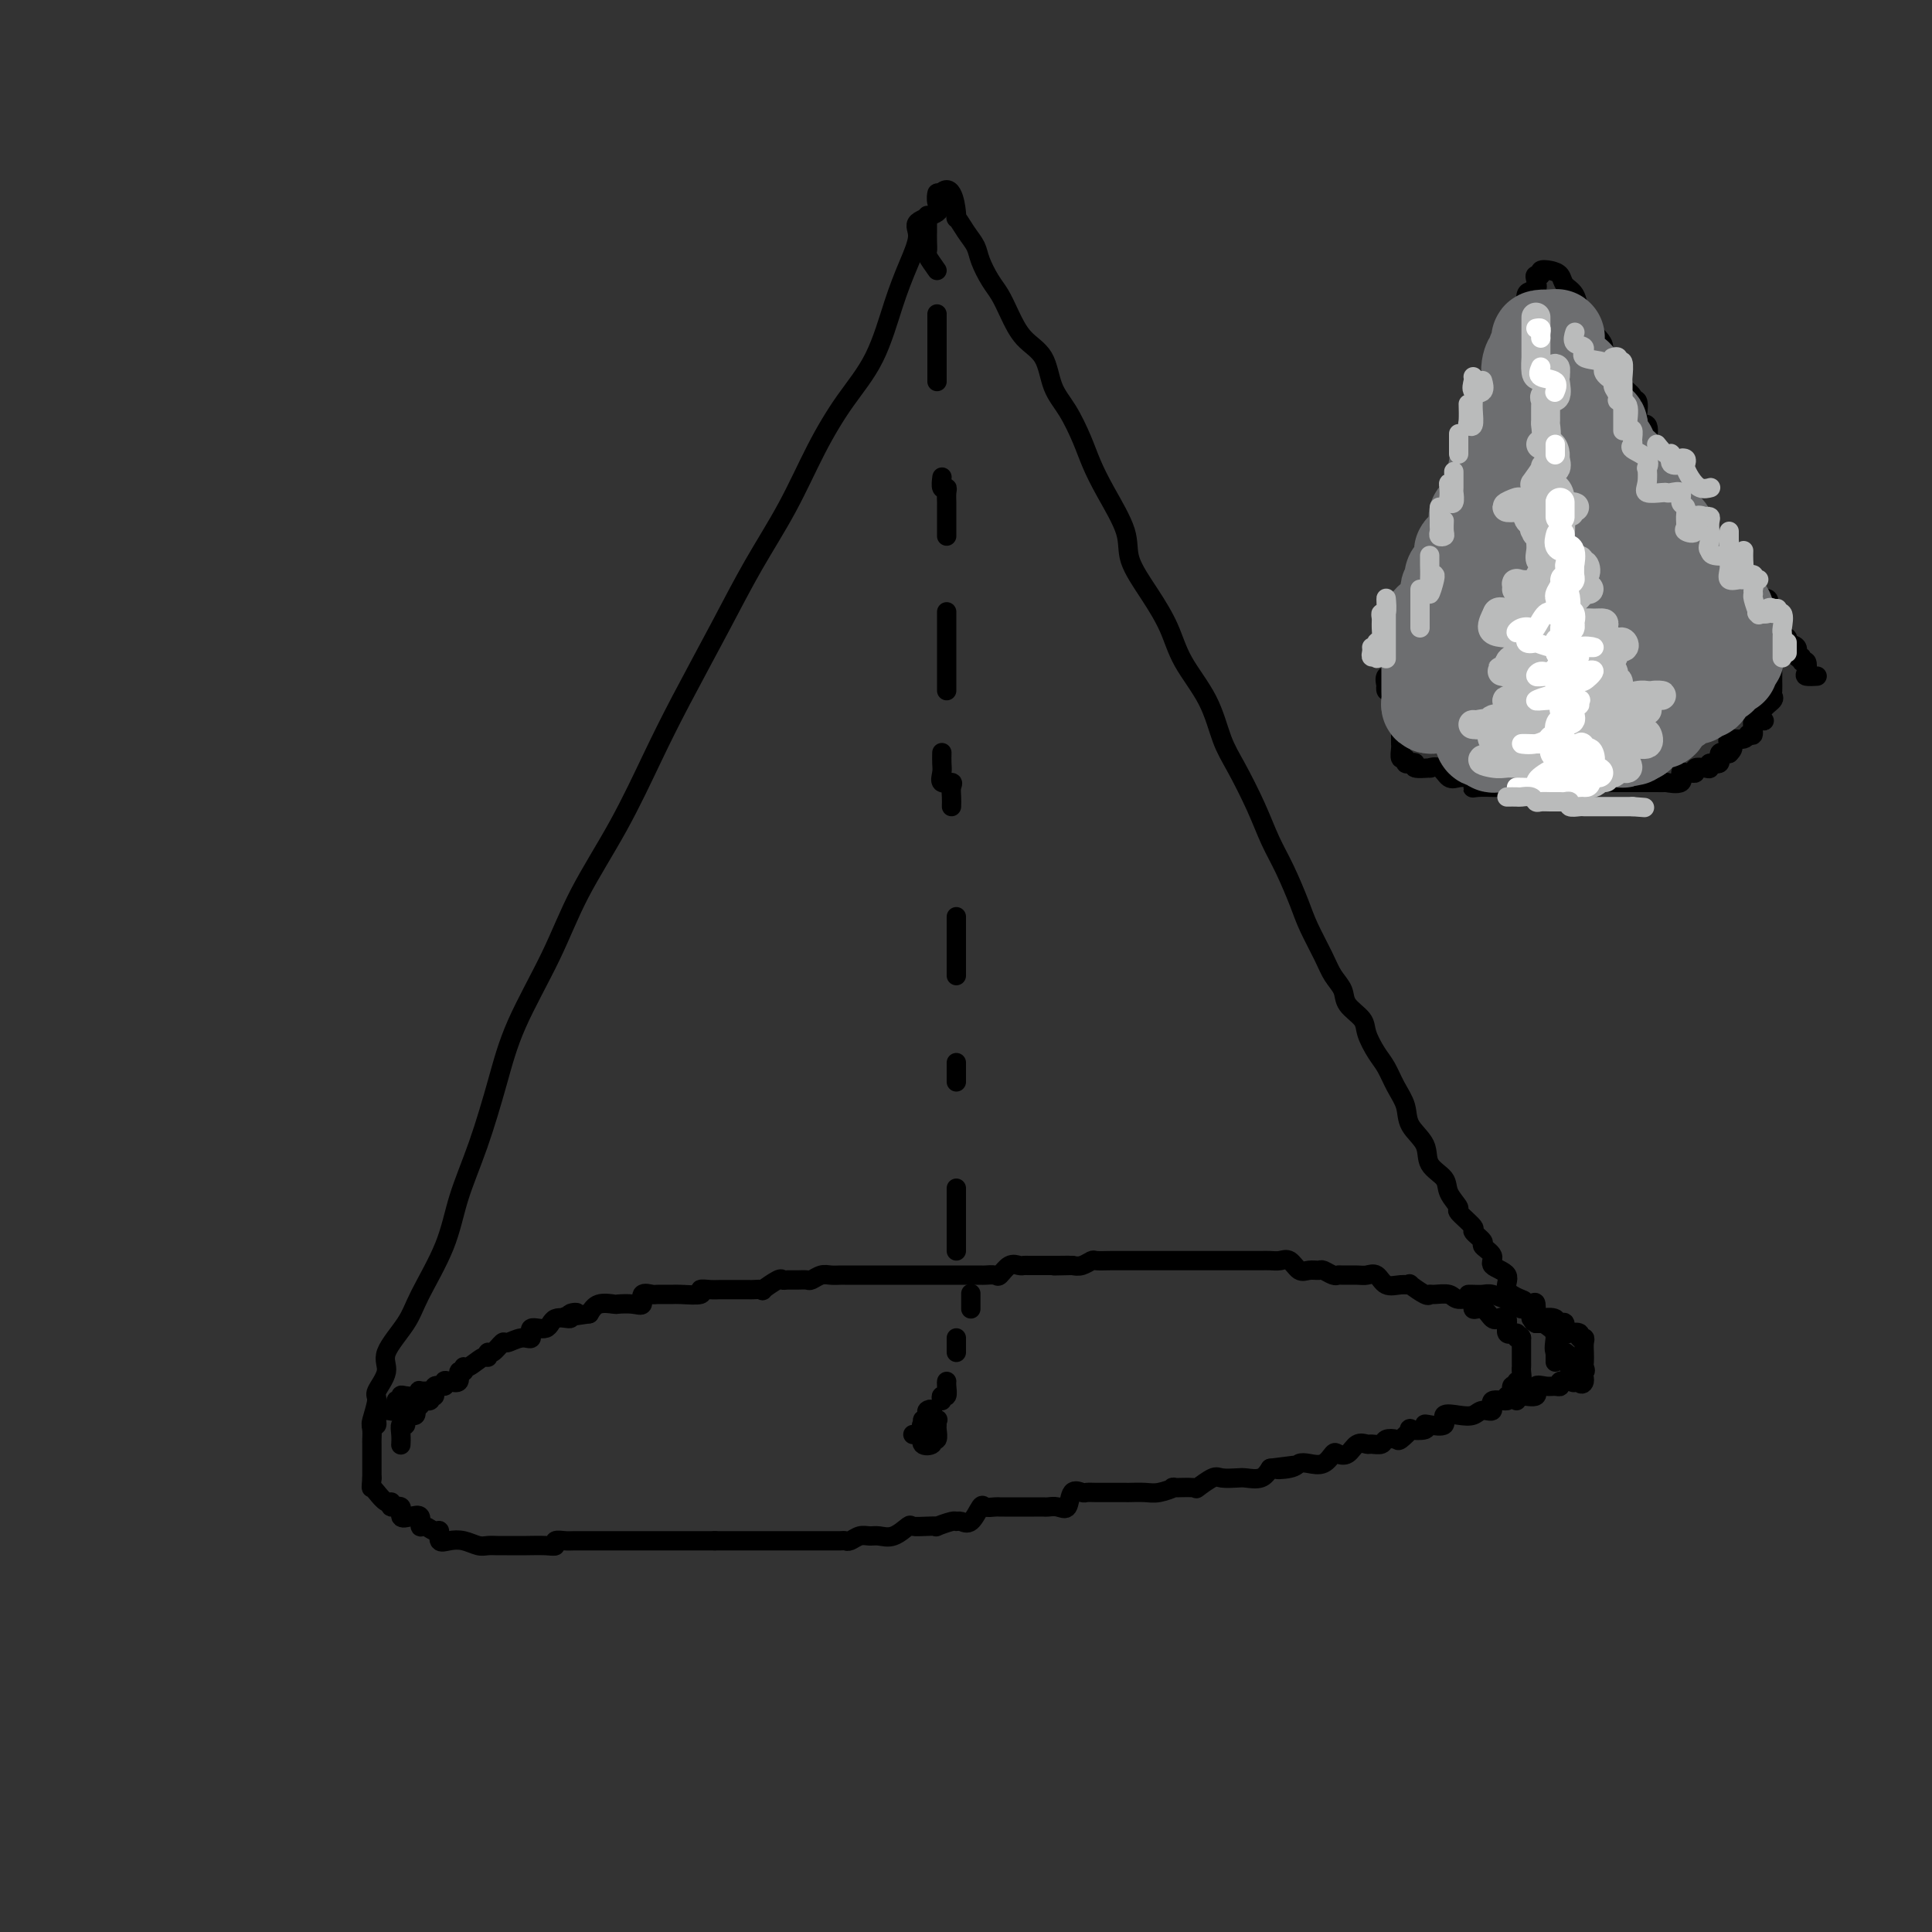 <svg viewBox='0 0 400 400' version='1.1' xmlns='http://www.w3.org/2000/svg' xmlns:xlink='http://www.w3.org/1999/xlink'><rect x="0" y="0" width="400" height="400" fill="#333333" stroke="none"/><g fill='none' stroke='#000000' stroke-width='4' stroke-linecap='round' stroke-linejoin='round'><path d='M77,295c-0.132,-0.004 -0.263,-0.007 0,-1c0.263,-0.993 0.921,-2.975 1,-4c0.079,-1.025 -0.421,-1.095 0,-2c0.421,-0.905 1.761,-2.647 2,-4c0.239,-1.353 -0.625,-2.318 0,-4c0.625,-1.682 2.740,-4.082 4,-6c1.260,-1.918 1.667,-3.355 3,-6c1.333,-2.645 3.592,-6.497 5,-10c1.408,-3.503 1.965,-6.658 3,-10c1.035,-3.342 2.549,-6.870 4,-11c1.451,-4.130 2.840,-8.863 4,-13c1.160,-4.137 2.091,-7.677 4,-12c1.909,-4.323 4.797,-9.429 7,-14c2.203,-4.571 3.721,-8.608 6,-13c2.279,-4.392 5.317,-9.138 8,-14c2.683,-4.862 5.010,-9.838 7,-14c1.990,-4.162 3.644,-7.509 6,-12c2.356,-4.491 5.416,-10.127 8,-15c2.584,-4.873 4.694,-8.983 7,-13c2.306,-4.017 4.809,-7.941 7,-12c2.191,-4.059 4.071,-8.254 6,-12c1.929,-3.746 3.909,-7.044 6,-10c2.091,-2.956 4.293,-5.568 6,-9c1.707,-3.432 2.917,-7.682 4,-11c1.083,-3.318 2.038,-5.703 3,-8c0.962,-2.297 1.932,-4.504 2,-6c0.068,-1.496 -0.766,-2.279 0,-3c0.766,-0.721 3.133,-1.379 4,-2c0.867,-0.621 0.233,-1.206 0,-2c-0.233,-0.794 -0.067,-1.798 0,-2c0.067,-0.202 0.033,0.399 0,1'/><path d='M194,41c2.942,-4.448 3.796,0.931 4,3c0.204,2.069 -0.241,0.826 0,1c0.241,0.174 1.167,1.764 2,3c0.833,1.236 1.574,2.118 2,3c0.426,0.882 0.539,1.766 1,3c0.461,1.234 1.272,2.820 2,4c0.728,1.180 1.373,1.953 2,3c0.627,1.047 1.234,2.368 2,4c0.766,1.632 1.689,3.577 3,5c1.311,1.423 3.008,2.326 4,4c0.992,1.674 1.278,4.121 2,6c0.722,1.879 1.879,3.191 3,5c1.121,1.809 2.206,4.116 3,6c0.794,1.884 1.296,3.345 2,5c0.704,1.655 1.610,3.504 3,6c1.390,2.496 3.265,5.638 4,8c0.735,2.362 0.329,3.945 1,6c0.671,2.055 2.420,4.583 4,7c1.580,2.417 2.992,4.723 4,7c1.008,2.277 1.614,4.526 3,7c1.386,2.474 3.554,5.175 5,8c1.446,2.825 2.172,5.775 3,8c0.828,2.225 1.759,3.725 3,6c1.241,2.275 2.793,5.323 4,8c1.207,2.677 2.071,4.981 3,7c0.929,2.019 1.925,3.751 3,6c1.075,2.249 2.229,5.014 3,7c0.771,1.986 1.160,3.192 2,5c0.840,1.808 2.131,4.217 3,6c0.869,1.783 1.317,2.941 2,4c0.683,1.059 1.600,2.020 2,3c0.400,0.980 0.281,1.980 1,3c0.719,1.020 2.275,2.061 3,3c0.725,0.939 0.618,1.776 1,3c0.382,1.224 1.252,2.833 2,4c0.748,1.167 1.374,1.890 2,3c0.626,1.110 1.251,2.608 2,4c0.749,1.392 1.623,2.680 2,4c0.377,1.320 0.256,2.674 1,4c0.744,1.326 2.351,2.625 3,4c0.649,1.375 0.339,2.824 1,4c0.661,1.176 2.294,2.077 3,3c0.706,0.923 0.484,1.867 1,3c0.516,1.133 1.768,2.454 2,3c0.232,0.546 -0.557,0.316 0,1c0.557,0.684 2.459,2.280 3,3c0.541,0.720 -0.279,0.563 0,1c0.279,0.437 1.656,1.467 2,2c0.344,0.533 -0.345,0.569 0,1c0.345,0.431 1.725,1.258 2,2c0.275,0.742 -0.556,1.401 0,2c0.556,0.599 2.497,1.139 3,2c0.503,0.861 -0.432,2.043 0,3c0.432,0.957 2.231,1.688 3,2c0.769,0.312 0.508,0.203 1,1c0.492,0.797 1.738,2.498 2,3c0.262,0.502 -0.458,-0.196 0,0c0.458,0.196 2.095,1.284 3,2c0.905,0.716 1.078,1.058 1,2c-0.078,0.942 -0.406,2.484 0,3c0.406,0.516 1.544,0.004 2,0c0.456,-0.004 0.228,0.498 0,1'/><path d='M324,281c4.549,6.147 1.922,1.514 1,0c-0.922,-1.514 -0.138,0.090 0,1c0.138,0.910 -0.371,1.124 0,1c0.371,-0.124 1.623,-0.587 2,0c0.377,0.587 -0.120,2.224 0,3c0.120,0.776 0.857,0.693 1,0c0.143,-0.693 -0.308,-1.994 -1,-3c-0.692,-1.006 -1.626,-1.716 -2,-2c-0.374,-0.284 -0.187,-0.142 0,0'/><path d='M90,288c-0.202,-0.008 -0.404,-0.016 -1,0c-0.596,0.016 -1.586,0.056 -2,0c-0.414,-0.056 -0.254,-0.207 0,0c0.254,0.207 0.600,0.771 0,1c-0.600,0.229 -2.145,0.122 -3,0c-0.855,-0.122 -1.019,-0.257 -1,0c0.019,0.257 0.222,0.908 0,1c-0.222,0.092 -0.867,-0.374 -1,0c-0.133,0.374 0.248,1.588 0,2c-0.248,0.412 -1.124,0.021 -2,0c-0.876,-0.021 -1.751,0.327 -2,1c-0.249,0.673 0.130,1.672 0,2c-0.130,0.328 -0.767,-0.015 -1,0c-0.233,0.015 -0.062,0.388 0,1c0.062,0.612 0.017,1.463 0,2c-0.017,0.537 -0.004,0.760 0,1c0.004,0.240 0.001,0.498 0,1c-0.001,0.502 -0.000,1.248 0,2c0.000,0.752 0.000,1.510 0,2c-0.000,0.490 -0.000,0.711 0,1c0.000,0.289 0.000,0.644 0,1'/><path d='M77,306c-0.188,2.437 -0.158,2.030 0,2c0.158,-0.030 0.442,0.316 1,1c0.558,0.684 1.388,1.707 2,2c0.612,0.293 1.007,-0.145 1,0c-0.007,0.145 -0.415,0.874 0,1c0.415,0.126 1.652,-0.351 2,0c0.348,0.351 -0.192,1.529 0,2c0.192,0.471 1.116,0.236 2,0c0.884,-0.236 1.730,-0.472 2,0c0.270,0.472 -0.034,1.650 0,2c0.034,0.350 0.407,-0.130 1,0c0.593,0.130 1.407,0.871 2,1c0.593,0.129 0.963,-0.354 1,0c0.037,0.354 -0.261,1.545 0,2c0.261,0.455 1.081,0.175 2,0c0.919,-0.175 1.937,-0.243 3,0c1.063,0.243 2.172,0.797 3,1c0.828,0.203 1.375,0.054 2,0c0.625,-0.054 1.329,-0.015 2,0c0.671,0.015 1.308,0.005 2,0c0.692,-0.005 1.437,-0.005 2,0c0.563,0.005 0.942,0.015 2,0c1.058,-0.015 2.795,-0.057 4,0c1.205,0.057 1.878,0.211 2,0c0.122,-0.211 -0.309,-0.789 0,-1c0.309,-0.211 1.356,-0.057 2,0c0.644,0.057 0.886,0.015 2,0c1.114,-0.015 3.100,-0.004 4,0c0.900,0.004 0.713,0.001 1,0c0.287,-0.001 1.049,-0.000 2,0c0.951,0.000 2.091,0.000 3,0c0.909,-0.000 1.587,-0.000 2,0c0.413,0.000 0.561,0.000 1,0c0.439,-0.000 1.169,-0.000 2,0c0.831,0.000 1.765,0.000 2,0c0.235,-0.000 -0.227,-0.000 0,0c0.227,0.000 1.145,0.000 2,0c0.855,-0.000 1.649,-0.000 2,0c0.351,0.000 0.259,0.000 1,0c0.741,-0.000 2.315,-0.000 3,0c0.685,0.000 0.481,0.000 1,0c0.519,-0.000 1.759,-0.000 3,0'/><path d='M148,319c8.578,-0.000 2.523,-0.000 1,0c-1.523,0.000 1.487,0.000 3,0c1.513,-0.000 1.528,-0.000 2,0c0.472,0.000 1.400,0.000 2,0c0.600,-0.000 0.871,-0.000 2,0c1.129,0.000 3.115,0.000 4,0c0.885,-0.000 0.670,-0.000 1,0c0.330,0.000 1.206,0.000 2,0c0.794,-0.000 1.507,-0.000 2,0c0.493,0.000 0.766,0.000 1,0c0.234,-0.000 0.430,-0.000 1,0c0.570,0.000 1.514,0.001 2,0c0.486,-0.001 0.514,-0.004 1,0c0.486,0.004 1.429,0.015 2,0c0.571,-0.015 0.771,-0.057 1,0c0.229,0.057 0.486,0.214 1,0c0.514,-0.214 1.283,-0.797 2,-1c0.717,-0.203 1.381,-0.026 2,0c0.619,0.026 1.194,-0.098 2,0c0.806,0.098 1.842,0.418 3,0c1.158,-0.418 2.437,-1.575 3,-2c0.563,-0.425 0.410,-0.118 1,0c0.590,0.118 1.923,0.046 3,0c1.077,-0.046 1.899,-0.066 2,0c0.101,0.066 -0.517,0.217 0,0c0.517,-0.217 2.170,-0.801 3,-1c0.830,-0.199 0.837,-0.011 1,0c0.163,0.011 0.481,-0.155 1,0c0.519,0.155 1.239,0.630 2,0c0.761,-0.630 1.564,-2.365 2,-3c0.436,-0.635 0.506,-0.170 1,0c0.494,0.170 1.414,0.046 2,0c0.586,-0.046 0.840,-0.012 1,0c0.160,0.012 0.227,0.003 1,0c0.773,-0.003 2.253,-0.001 3,0c0.747,0.001 0.763,0.000 1,0c0.237,-0.000 0.696,-0.001 1,0c0.304,0.001 0.453,0.003 1,0c0.547,-0.003 1.493,-0.012 2,0c0.507,0.012 0.573,0.046 1,0c0.427,-0.046 1.213,-0.170 2,0c0.787,0.170 1.575,0.634 2,0c0.425,-0.634 0.486,-2.366 1,-3c0.514,-0.634 1.479,-0.170 2,0c0.521,0.170 0.596,0.046 1,0c0.404,-0.046 1.137,-0.012 2,0c0.863,0.012 1.857,0.004 3,0c1.143,-0.004 2.434,-0.005 3,0c0.566,0.005 0.407,0.016 1,0c0.593,-0.016 1.939,-0.057 3,0c1.061,0.057 1.837,0.214 3,0c1.163,-0.214 2.714,-0.797 3,-1c0.286,-0.203 -0.693,-0.026 0,0c0.693,0.026 3.057,-0.098 4,0c0.943,0.098 0.464,0.418 1,0c0.536,-0.418 2.087,-1.575 3,-2c0.913,-0.425 1.189,-0.119 2,0c0.811,0.119 2.155,0.053 3,0c0.845,-0.053 1.189,-0.091 2,0c0.811,0.091 2.089,0.312 3,0c0.911,-0.312 1.456,-1.156 2,-2'/><path d='M263,304c9.640,-1.253 3.741,-0.386 2,0c-1.741,0.386 0.675,0.292 2,0c1.325,-0.292 1.558,-0.783 2,-1c0.442,-0.217 1.091,-0.161 2,0c0.909,0.161 2.077,0.428 3,0c0.923,-0.428 1.599,-1.551 2,-2c0.401,-0.449 0.526,-0.226 1,0c0.474,0.226 1.297,0.454 2,0c0.703,-0.454 1.286,-1.589 2,-2c0.714,-0.411 1.557,-0.096 2,0c0.443,0.096 0.484,-0.025 1,0c0.516,0.025 1.506,0.195 2,0c0.494,-0.195 0.494,-0.756 1,-1c0.506,-0.244 1.520,-0.169 2,0c0.480,0.169 0.426,0.434 1,0c0.574,-0.434 1.776,-1.567 2,-2c0.224,-0.433 -0.531,-0.167 0,0c0.531,0.167 2.346,0.233 3,0c0.654,-0.233 0.145,-0.767 0,-1c-0.145,-0.233 0.072,-0.166 1,0c0.928,0.166 2.565,0.433 3,0c0.435,-0.433 -0.334,-1.564 0,-2c0.334,-0.436 1.771,-0.177 3,0c1.229,0.177 2.250,0.273 3,0c0.750,-0.273 1.229,-0.915 2,-1c0.771,-0.085 1.832,0.386 2,0c0.168,-0.386 -0.559,-1.628 0,-2c0.559,-0.372 2.402,0.126 3,0c0.598,-0.126 -0.051,-0.875 0,-1c0.051,-0.125 0.802,0.375 1,0c0.198,-0.375 -0.157,-1.624 0,-2c0.157,-0.376 0.827,0.120 1,0c0.173,-0.120 -0.150,-0.858 0,-1c0.150,-0.142 0.772,0.310 1,0c0.228,-0.310 0.061,-1.382 0,-2c-0.061,-0.618 -0.016,-0.782 0,-1c0.016,-0.218 0.004,-0.492 0,-1c-0.004,-0.508 -0.001,-1.252 0,-2c0.001,-0.748 0.000,-1.499 0,-2c-0.000,-0.501 -0.000,-0.750 0,-1'/><path d='M315,277c-0.261,-1.009 -0.915,-0.032 -1,0c-0.085,0.032 0.398,-0.882 0,-1c-0.398,-0.118 -1.678,0.559 -2,0c-0.322,-0.559 0.315,-2.354 0,-3c-0.315,-0.646 -1.581,-0.143 -2,0c-0.419,0.143 0.010,-0.075 0,0c-0.010,0.075 -0.457,0.442 -1,0c-0.543,-0.442 -1.180,-1.691 -2,-2c-0.820,-0.309 -1.824,0.324 -2,0c-0.176,-0.324 0.475,-1.604 0,-2c-0.475,-0.396 -2.075,0.092 -3,0c-0.925,-0.092 -1.174,-0.764 -2,-1c-0.826,-0.236 -2.230,-0.035 -3,0c-0.770,0.035 -0.905,-0.096 -1,0c-0.095,0.096 -0.151,0.420 -1,0c-0.849,-0.420 -2.492,-1.584 -3,-2c-0.508,-0.416 0.121,-0.083 0,0c-0.121,0.083 -0.990,-0.083 -2,0c-1.010,0.083 -2.162,0.415 -3,0c-0.838,-0.415 -1.362,-1.575 -2,-2c-0.638,-0.425 -1.388,-0.113 -2,0c-0.612,0.113 -1.085,0.026 -2,0c-0.915,-0.026 -2.272,0.007 -3,0c-0.728,-0.007 -0.828,-0.055 -1,0c-0.172,0.055 -0.416,0.213 -1,0c-0.584,-0.213 -1.507,-0.797 -2,-1c-0.493,-0.203 -0.555,-0.026 -1,0c-0.445,0.026 -1.274,-0.098 -2,0c-0.726,0.098 -1.350,0.419 -2,0c-0.650,-0.419 -1.326,-1.576 -2,-2c-0.674,-0.424 -1.345,-0.114 -2,0c-0.655,0.114 -1.293,0.030 -2,0c-0.707,-0.030 -1.483,-0.008 -2,0c-0.517,0.008 -0.775,0.002 -1,0c-0.225,-0.002 -0.418,-0.001 -1,0c-0.582,0.001 -1.554,0.000 -2,0c-0.446,-0.000 -0.365,-0.000 -1,0c-0.635,0.000 -1.986,0.000 -3,0c-1.014,-0.000 -1.692,-0.000 -2,0c-0.308,0.000 -0.247,0.000 -1,0c-0.753,-0.000 -2.321,0.000 -3,0c-0.679,-0.000 -0.470,-0.000 -1,0c-0.530,0.000 -1.800,0.000 -3,0c-1.200,-0.000 -2.330,-0.000 -3,0c-0.670,0.000 -0.880,0.000 -2,0c-1.120,-0.000 -3.150,-0.001 -4,0c-0.850,0.001 -0.521,0.004 -1,0c-0.479,-0.004 -1.766,-0.015 -3,0c-1.234,0.015 -2.413,0.056 -3,0c-0.587,-0.056 -0.581,-0.207 -1,0c-0.419,0.207 -1.263,0.774 -2,1c-0.737,0.226 -1.369,0.113 -2,0'/><path d='M222,262c-7.095,0.155 -2.334,0.041 -1,0c1.334,-0.041 -0.760,-0.011 -2,0c-1.240,0.011 -1.628,0.003 -2,0c-0.372,-0.003 -0.729,-0.000 -1,0c-0.271,0.000 -0.457,-0.002 -1,0c-0.543,0.002 -1.445,0.008 -2,0c-0.555,-0.008 -0.763,-0.030 -1,0c-0.237,0.030 -0.501,0.113 -1,0c-0.499,-0.113 -1.232,-0.423 -2,0c-0.768,0.423 -1.572,1.577 -2,2c-0.428,0.423 -0.481,0.113 -1,0c-0.519,-0.113 -1.505,-0.030 -2,0c-0.495,0.030 -0.499,0.008 -1,0c-0.501,-0.008 -1.500,-0.002 -2,0c-0.500,0.002 -0.501,0.001 -1,0c-0.499,-0.001 -1.495,-0.000 -2,0c-0.505,0.000 -0.519,0.000 -1,0c-0.481,-0.000 -1.428,-0.000 -2,0c-0.572,0.000 -0.769,0.000 -1,0c-0.231,-0.000 -0.495,-0.000 -1,0c-0.505,0.000 -1.250,0.000 -2,0c-0.750,-0.000 -1.507,0.000 -2,0c-0.493,-0.000 -0.724,-0.000 -1,0c-0.276,0.000 -0.598,0.000 -1,0c-0.402,-0.000 -0.885,-0.000 -2,0c-1.115,0.000 -2.862,0.000 -4,0c-1.138,-0.000 -1.666,-0.000 -2,0c-0.334,0.000 -0.474,0.000 -1,0c-0.526,-0.000 -1.439,-0.001 -2,0c-0.561,0.001 -0.770,0.004 -1,0c-0.230,-0.004 -0.481,-0.015 -1,0c-0.519,0.015 -1.308,0.057 -2,0c-0.692,-0.057 -1.288,-0.211 -2,0c-0.712,0.211 -1.539,0.789 -2,1c-0.461,0.211 -0.555,0.054 -1,0c-0.445,-0.054 -1.241,-0.007 -2,0c-0.759,0.007 -1.480,-0.026 -2,0c-0.520,0.026 -0.840,0.112 -1,0c-0.160,-0.112 -0.160,-0.422 -1,0c-0.840,0.422 -2.519,1.577 -3,2c-0.481,0.423 0.237,0.113 0,0c-0.237,-0.113 -1.429,-0.030 -2,0c-0.571,0.030 -0.519,0.008 -1,0c-0.481,-0.008 -1.493,-0.002 -2,0c-0.507,0.002 -0.509,-0.001 -1,0c-0.491,0.001 -1.473,0.004 -2,0c-0.527,-0.004 -0.600,-0.015 -1,0c-0.400,0.015 -1.127,0.057 -2,0c-0.873,-0.057 -1.891,-0.211 -2,0c-0.109,0.211 0.691,0.789 0,1c-0.691,0.211 -2.872,0.054 -4,0c-1.128,-0.054 -1.201,-0.007 -2,0c-0.799,0.007 -2.324,-0.026 -3,0c-0.676,0.026 -0.504,0.112 -1,0c-0.496,-0.112 -1.661,-0.422 -2,0c-0.339,0.422 0.148,1.576 0,2c-0.148,0.424 -0.932,0.119 -2,0c-1.068,-0.119 -2.420,-0.053 -3,0c-0.580,0.053 -0.387,0.091 -1,0c-0.613,-0.091 -2.032,-0.312 -3,0c-0.968,0.312 -1.484,1.156 -2,2'/><path d='M122,272c-8.342,1.256 -4.197,0.397 -3,0c1.197,-0.397 -0.552,-0.333 -1,0c-0.448,0.333 0.407,0.934 0,1c-0.407,0.066 -2.075,-0.404 -3,0c-0.925,0.404 -1.106,1.682 -2,2c-0.894,0.318 -2.501,-0.323 -3,0c-0.499,0.323 0.108,1.611 0,2c-0.108,0.389 -0.933,-0.121 -2,0c-1.067,0.121 -2.377,0.874 -3,1c-0.623,0.126 -0.560,-0.375 -1,0c-0.440,0.375 -1.382,1.625 -2,2c-0.618,0.375 -0.912,-0.125 -1,0c-0.088,0.125 0.030,0.875 0,1c-0.030,0.125 -0.208,-0.375 -1,0c-0.792,0.375 -2.196,1.625 -3,2c-0.804,0.375 -1.006,-0.123 -1,0c0.006,0.123 0.222,0.869 0,1c-0.222,0.131 -0.880,-0.353 -1,0c-0.120,0.353 0.300,1.542 0,2c-0.300,0.458 -1.319,0.183 -2,0c-0.681,-0.183 -1.024,-0.274 -1,0c0.024,0.274 0.415,0.915 0,1c-0.415,0.085 -1.636,-0.385 -2,0c-0.364,0.385 0.128,1.624 0,2c-0.128,0.376 -0.876,-0.112 -1,0c-0.124,0.112 0.375,0.823 0,1c-0.375,0.177 -1.625,-0.179 -2,0c-0.375,0.179 0.125,0.893 0,1c-0.125,0.107 -0.874,-0.393 -1,0c-0.126,0.393 0.373,1.680 0,2c-0.373,0.320 -1.617,-0.327 -2,0c-0.383,0.327 0.093,1.629 0,2c-0.093,0.371 -0.757,-0.189 -1,0c-0.243,0.189 -0.065,1.128 0,2c0.065,0.872 0.019,1.678 0,2c-0.019,0.322 -0.009,0.161 0,0'/><path d='M198,259c0.000,-0.750 0.000,-1.499 0,-2c0.000,-0.501 0.000,-0.753 0,-1c0.000,-0.247 0.000,-0.489 0,-1c0.000,-0.511 0.000,-1.289 0,-2c0.000,-0.711 0.000,-1.353 0,-2c0.000,-0.647 0.000,-1.297 0,-2c0.000,-0.703 0.000,-1.458 0,-2c0.000,-0.542 0.000,-0.869 0,-1c-0.000,-0.131 0.000,-0.065 0,0'/><path d='M198,224c0.000,-0.724 0.000,-1.448 0,-2c0.000,-0.552 0.000,-0.931 0,-1c0.000,-0.069 0.000,0.174 0,0c0.000,-0.174 0.000,-0.764 0,-1c0.000,-0.236 0.000,-0.118 0,0'/><path d='M198,202c0.000,-1.479 0.000,-2.958 0,-4c0.000,-1.042 0.000,-1.645 0,-2c0.000,-0.355 0.000,-0.460 0,-1c0.000,-0.540 0.000,-1.516 0,-2c0.000,-0.484 0.000,-0.476 0,-1c0.000,-0.524 0.000,-1.578 0,-2c0.000,-0.422 0.000,-0.211 0,0'/><path d='M197,167c0.016,-0.653 0.033,-1.305 0,-2c-0.033,-0.695 -0.114,-1.431 0,-2c0.114,-0.569 0.423,-0.969 0,-1c-0.423,-0.031 -1.577,0.307 -2,0c-0.423,-0.307 -0.113,-1.257 0,-2c0.113,-0.743 0.030,-1.277 0,-2c-0.030,-0.723 -0.009,-1.635 0,-2c0.009,-0.365 0.004,-0.182 0,0'/><path d='M196,143c0.000,-1.090 0.000,-2.179 0,-3c0.000,-0.821 0.000,-1.373 0,-2c0.000,-0.627 0.000,-1.328 0,-2c0.000,-0.672 0.000,-1.315 0,-2c0.000,-0.685 0.000,-1.410 0,-2c0.000,-0.590 0.000,-1.043 0,-2c0.000,-0.957 0.000,-2.416 0,-3c0.000,-0.584 0.000,-0.292 0,0'/><path d='M196,111c0.000,-0.211 0.000,-0.423 0,-1c-0.000,-0.577 -0.000,-1.520 0,-2c0.000,-0.480 0.001,-0.497 0,-1c-0.001,-0.503 -0.004,-1.492 0,-2c0.004,-0.508 0.015,-0.536 0,-1c-0.015,-0.464 -0.057,-1.365 0,-2c0.057,-0.635 0.211,-1.005 0,-1c-0.211,0.005 -0.788,0.386 -1,0c-0.212,-0.386 -0.061,-1.539 0,-2c0.061,-0.461 0.030,-0.231 0,0'/><path d='M194,79c0.000,-0.358 0.000,-0.716 0,-1c0.000,-0.284 0.000,-0.495 0,-1c0.000,-0.505 0.000,-1.304 0,-2c-0.000,-0.696 0.000,-1.289 0,-2c0.000,-0.711 0.000,-1.539 0,-2c0.000,-0.461 0.000,-0.554 0,-1c0.000,-0.446 0.000,-1.243 0,-2c0.000,-0.757 0.000,-1.473 0,-2c0.000,-0.527 0.000,-0.865 0,-1c-0.000,-0.135 0.000,-0.068 0,0'/><path d='M194,56c-0.845,-1.197 -1.691,-2.395 -2,-3c-0.309,-0.605 -0.083,-0.618 0,-1c0.083,-0.382 0.022,-1.133 0,-2c-0.022,-0.867 -0.006,-1.851 0,-2c0.006,-0.149 0.002,0.537 0,0c-0.002,-0.537 -0.000,-2.296 0,-3c0.000,-0.704 0.000,-0.352 0,0'/><path d='M189,297c0.293,0.058 0.585,0.116 1,0c0.415,-0.116 0.952,-0.408 1,0c0.048,0.408 -0.394,1.514 0,2c0.394,0.486 1.622,0.352 2,0c0.378,-0.352 -0.095,-0.921 0,-1c0.095,-0.079 0.759,0.333 1,0c0.241,-0.333 0.058,-1.409 0,-2c-0.058,-0.591 0.009,-0.695 0,-1c-0.009,-0.305 -0.093,-0.810 0,-1c0.093,-0.190 0.363,-0.065 0,0c-0.363,0.065 -1.357,0.070 -2,0c-0.643,-0.070 -0.933,-0.217 -1,0c-0.067,0.217 0.088,0.797 0,1c-0.088,0.203 -0.420,0.030 0,0c0.420,-0.030 1.591,0.085 2,0c0.409,-0.085 0.057,-0.369 0,-1c-0.057,-0.631 0.181,-1.608 0,-2c-0.181,-0.392 -0.780,-0.198 -1,0c-0.220,0.198 -0.059,0.399 0,1c0.059,0.601 0.017,1.600 0,2c-0.017,0.400 -0.008,0.200 0,0'/><path d='M195,290c-0.113,-0.475 -0.226,-0.951 0,-1c0.226,-0.049 0.793,0.327 1,0c0.207,-0.327 0.056,-1.357 0,-2c-0.056,-0.643 -0.016,-0.898 0,-1c0.016,-0.102 0.008,-0.051 0,0'/><path d='M198,280c0.000,-0.875 0.000,-1.750 0,-2c0.000,-0.250 0.000,0.125 0,0c0.000,-0.125 0.000,-0.750 0,-1c0.000,-0.250 0.000,-0.125 0,0'/><path d='M201,271c0.000,-0.200 0.000,-0.400 0,-1c0.000,-0.600 -0.000,-1.600 0,-2c0.000,-0.400 0.000,-0.200 0,0'/><path d='M314,290c0.070,-0.483 0.141,-0.967 1,-1c0.859,-0.033 2.508,0.384 3,0c0.492,-0.384 -0.171,-1.571 0,-2c0.171,-0.429 1.177,-0.101 2,0c0.823,0.101 1.465,-0.023 2,0c0.535,0.023 0.964,0.195 1,0c0.036,-0.195 -0.323,-0.755 0,-1c0.323,-0.245 1.326,-0.174 2,0c0.674,0.174 1.018,0.451 1,0c-0.018,-0.451 -0.397,-1.629 0,-2c0.397,-0.371 1.570,0.066 2,0c0.430,-0.066 0.116,-0.635 0,-1c-0.116,-0.365 -0.035,-0.528 0,-1c0.035,-0.472 0.025,-1.255 0,-2c-0.025,-0.745 -0.066,-1.454 0,-2c0.066,-0.546 0.238,-0.929 0,-1c-0.238,-0.071 -0.886,0.170 -1,0c-0.114,-0.170 0.307,-0.749 0,-1c-0.307,-0.251 -1.342,-0.172 -2,0c-0.658,0.172 -0.939,0.438 -1,0c-0.061,-0.438 0.100,-1.582 0,-2c-0.100,-0.418 -0.460,-0.112 -1,0c-0.540,0.112 -1.261,0.030 -2,0c-0.739,-0.030 -1.497,-0.009 -2,0c-0.503,0.009 -0.752,0.004 -1,0'/><path d='M318,274c-1.478,-0.724 -0.172,-1.035 0,-1c0.172,0.035 -0.791,0.415 -1,0c-0.209,-0.415 0.336,-1.627 0,-2c-0.336,-0.373 -1.552,0.092 -2,0c-0.448,-0.092 -0.128,-0.741 0,-1c0.128,-0.259 0.064,-0.130 0,0'/><path d='M304,268c0.236,-0.009 0.473,-0.017 1,0c0.527,0.017 1.345,0.061 2,0c0.655,-0.061 1.149,-0.226 2,0c0.851,0.226 2.060,0.842 3,1c0.940,0.158 1.611,-0.143 2,0c0.389,0.143 0.497,0.728 1,1c0.503,0.272 1.400,0.229 2,0c0.600,-0.229 0.903,-0.644 1,0c0.097,0.644 -0.013,2.348 0,3c0.013,0.652 0.147,0.254 1,0c0.853,-0.254 2.425,-0.362 3,0c0.575,0.362 0.154,1.196 0,2c-0.154,0.804 -0.041,1.578 0,2c0.041,0.422 0.011,0.492 0,1c-0.011,0.508 -0.003,1.456 0,2c0.003,0.544 0.001,0.685 0,1c-0.001,0.315 -0.000,0.804 0,1c0.000,0.196 0.000,0.098 0,0'/><path d='M288,143c-0.418,0.131 -0.837,0.262 -1,0c-0.163,-0.262 -0.071,-0.918 0,-1c0.071,-0.082 0.122,0.411 0,0c-0.122,-0.411 -0.418,-1.724 0,-2c0.418,-0.276 1.548,0.487 2,0c0.452,-0.487 0.225,-2.224 0,-3c-0.225,-0.776 -0.449,-0.592 0,-1c0.449,-0.408 1.570,-1.409 2,-2c0.430,-0.591 0.168,-0.773 0,-1c-0.168,-0.227 -0.243,-0.498 0,-1c0.243,-0.502 0.805,-1.235 1,-2c0.195,-0.765 0.022,-1.561 0,-2c-0.022,-0.439 0.107,-0.519 0,-1c-0.107,-0.481 -0.449,-1.363 0,-2c0.449,-0.637 1.689,-1.029 2,-2c0.311,-0.971 -0.305,-2.519 0,-3c0.305,-0.481 1.532,0.106 2,0c0.468,-0.106 0.176,-0.905 0,-2c-0.176,-1.095 -0.236,-2.484 0,-3c0.236,-0.516 0.767,-0.157 1,0c0.233,0.157 0.166,0.111 0,-1c-0.166,-1.111 -0.433,-3.289 0,-4c0.433,-0.711 1.567,0.043 2,0c0.433,-0.043 0.167,-0.885 0,-2c-0.167,-1.115 -0.233,-2.504 0,-3c0.233,-0.496 0.765,-0.100 1,0c0.235,0.100 0.172,-0.096 0,-1c-0.172,-0.904 -0.452,-2.517 0,-3c0.452,-0.483 1.636,0.164 2,0c0.364,-0.164 -0.093,-1.141 0,-2c0.093,-0.859 0.736,-1.601 1,-2c0.264,-0.399 0.148,-0.453 0,-1c-0.148,-0.547 -0.328,-1.585 0,-2c0.328,-0.415 1.164,-0.208 2,0'/><path d='M305,94c2.556,-7.856 0.447,-2.997 0,-2c-0.447,0.997 0.770,-1.868 1,-3c0.230,-1.132 -0.526,-0.531 0,-1c0.526,-0.469 2.334,-2.008 3,-3c0.666,-0.992 0.190,-1.438 0,-2c-0.190,-0.562 -0.094,-1.239 0,-2c0.094,-0.761 0.187,-1.607 0,-2c-0.187,-0.393 -0.654,-0.334 0,-1c0.654,-0.666 2.428,-2.056 3,-3c0.572,-0.944 -0.059,-1.441 0,-2c0.059,-0.559 0.809,-1.179 1,-2c0.191,-0.821 -0.175,-1.842 0,-2c0.175,-0.158 0.892,0.548 1,0c0.108,-0.548 -0.391,-2.349 0,-3c0.391,-0.651 1.673,-0.150 2,-1c0.327,-0.850 -0.300,-3.050 0,-4c0.300,-0.950 1.529,-0.651 2,-1c0.471,-0.349 0.184,-1.348 0,-2c-0.184,-0.652 -0.267,-0.957 0,-1c0.267,-0.043 0.882,0.177 1,0c0.118,-0.177 -0.263,-0.751 0,-1c0.263,-0.249 1.170,-0.175 2,0c0.830,0.175 1.583,0.449 2,1c0.417,0.551 0.497,1.379 1,2c0.503,0.621 1.429,1.035 2,2c0.571,0.965 0.785,2.483 1,4'/><path d='M327,65c0.834,1.523 -0.081,0.832 0,1c0.081,0.168 1.158,1.196 2,2c0.842,0.804 1.450,1.384 2,2c0.550,0.616 1.041,1.268 1,2c-0.041,0.732 -0.616,1.543 0,2c0.616,0.457 2.422,0.560 3,1c0.578,0.440 -0.070,1.219 0,2c0.070,0.781 0.860,1.566 1,2c0.140,0.434 -0.368,0.518 0,1c0.368,0.482 1.613,1.363 2,2c0.387,0.637 -0.085,1.029 0,1c0.085,-0.029 0.727,-0.481 1,0c0.273,0.481 0.176,1.894 0,3c-0.176,1.106 -0.431,1.907 0,2c0.431,0.093 1.549,-0.520 2,0c0.451,0.520 0.234,2.172 0,3c-0.234,0.828 -0.484,0.832 0,1c0.484,0.168 1.703,0.499 2,1c0.297,0.501 -0.329,1.172 0,2c0.329,0.828 1.613,1.813 2,2c0.387,0.187 -0.122,-0.426 0,0c0.122,0.426 0.874,1.889 1,3c0.126,1.111 -0.375,1.869 0,2c0.375,0.131 1.625,-0.365 2,0c0.375,0.365 -0.125,1.591 0,2c0.125,0.409 0.875,0.003 1,0c0.125,-0.003 -0.375,0.399 0,1c0.375,0.601 1.625,1.403 2,2c0.375,0.597 -0.125,0.991 0,1c0.125,0.009 0.875,-0.366 1,0c0.125,0.366 -0.376,1.473 0,2c0.376,0.527 1.629,0.474 2,1c0.371,0.526 -0.138,1.631 0,2c0.138,0.369 0.925,0.001 1,0c0.075,-0.001 -0.560,0.363 0,1c0.560,0.637 2.316,1.546 3,2c0.684,0.454 0.296,0.454 0,1c-0.296,0.546 -0.501,1.637 0,2c0.501,0.363 1.708,-0.002 2,0c0.292,0.002 -0.330,0.372 0,1c0.330,0.628 1.613,1.513 2,2c0.387,0.487 -0.122,0.575 0,1c0.122,0.425 0.875,1.186 1,2c0.125,0.814 -0.379,1.682 0,2c0.379,0.318 1.640,0.086 2,0c0.360,-0.086 -0.183,-0.024 0,0c0.183,0.024 1.091,0.012 2,0'/><path d='M367,127c2.289,3.112 0.510,2.391 0,2c-0.510,-0.391 0.247,-0.451 0,-1c-0.247,-0.549 -1.499,-1.585 -2,-2c-0.501,-0.415 -0.250,-0.207 0,0'/><path d='M364,123c-0.224,0.475 -0.448,0.949 0,1c0.448,0.051 1.569,-0.322 2,0c0.431,0.322 0.172,1.339 0,2c-0.172,0.661 -0.256,0.967 0,1c0.256,0.033 0.851,-0.208 1,0c0.149,0.208 -0.148,0.864 0,1c0.148,0.136 0.741,-0.247 1,0c0.259,0.247 0.182,1.126 0,2c-0.182,0.874 -0.470,1.745 0,2c0.470,0.255 1.699,-0.104 2,0c0.301,0.104 -0.327,0.673 0,1c0.327,0.327 1.608,0.411 2,1c0.392,0.589 -0.105,1.681 0,2c0.105,0.319 0.811,-0.135 1,0c0.189,0.135 -0.138,0.859 0,1c0.138,0.141 0.741,-0.302 1,0c0.259,0.302 0.172,1.349 0,2c-0.172,0.651 -0.431,0.906 0,1c0.431,0.094 1.552,0.027 2,0c0.448,-0.027 0.224,-0.013 0,0'/><path d='M292,142c-0.061,-0.121 -0.121,-0.242 0,0c0.121,0.242 0.425,0.846 0,1c-0.425,0.154 -1.578,-0.142 -2,0c-0.422,0.142 -0.113,0.723 0,1c0.113,0.277 0.030,0.249 0,1c-0.030,0.751 -0.008,2.282 0,3c0.008,0.718 0.002,0.625 0,1c-0.002,0.375 -0.002,1.219 0,2c0.002,0.781 0.004,1.501 0,2c-0.004,0.499 -0.016,0.778 0,1c0.016,0.222 0.059,0.385 0,1c-0.059,0.615 -0.222,1.680 0,2c0.222,0.320 0.827,-0.107 1,0c0.173,0.107 -0.085,0.746 0,1c0.085,0.254 0.515,0.121 1,0c0.485,-0.121 1.026,-0.231 1,0c-0.026,0.231 -0.618,0.801 0,1c0.618,0.199 2.445,0.025 3,0c0.555,-0.025 -0.161,0.098 0,0c0.161,-0.098 1.198,-0.418 2,0c0.802,0.418 1.370,1.574 2,2c0.630,0.426 1.323,0.122 2,0c0.677,-0.122 1.339,-0.061 2,0'/><path d='M304,161c2.379,1.072 1.327,1.751 1,2c-0.327,0.249 0.070,0.067 1,0c0.930,-0.067 2.394,-0.018 3,0c0.606,0.018 0.353,0.005 1,0c0.647,-0.005 2.193,-0.001 3,0c0.807,0.001 0.873,0.000 1,0c0.127,-0.000 0.314,-0.000 1,0c0.686,0.000 1.871,0.001 3,0c1.129,-0.001 2.203,-0.004 3,0c0.797,0.004 1.316,0.015 2,0c0.684,-0.015 1.534,-0.057 2,0c0.466,0.057 0.547,0.211 1,0c0.453,-0.211 1.277,-0.789 2,-1c0.723,-0.211 1.346,-0.057 2,0c0.654,0.057 1.340,0.015 2,0c0.660,-0.015 1.294,-0.004 2,0c0.706,0.004 1.484,0.001 2,0c0.516,-0.001 0.771,-0.000 1,0c0.229,0.000 0.434,0.000 1,0c0.566,-0.000 1.493,-0.001 2,0c0.507,0.001 0.592,0.002 1,0c0.408,-0.002 1.138,-0.008 2,0c0.862,0.008 1.856,0.030 2,0c0.144,-0.030 -0.561,-0.114 0,0c0.561,0.114 2.389,0.424 3,0c0.611,-0.424 0.004,-1.581 0,-2c-0.004,-0.419 0.594,-0.098 1,0c0.406,0.098 0.621,-0.025 1,0c0.379,0.025 0.923,0.199 1,0c0.077,-0.199 -0.311,-0.769 0,-1c0.311,-0.231 1.322,-0.122 2,0c0.678,0.122 1.024,0.256 1,0c-0.024,-0.256 -0.419,-0.904 0,-1c0.419,-0.096 1.651,0.359 2,0c0.349,-0.359 -0.186,-1.531 0,-2c0.186,-0.469 1.093,-0.234 2,0'/><path d='M358,156c1.535,-1.399 0.372,-1.896 0,-2c-0.372,-0.104 0.048,0.185 0,0c-0.048,-0.185 -0.565,-0.845 0,-1c0.565,-0.155 2.211,0.197 3,0c0.789,-0.197 0.720,-0.941 1,-1c0.280,-0.059 0.910,0.567 1,0c0.090,-0.567 -0.361,-2.327 0,-3c0.361,-0.673 1.533,-0.261 2,0c0.467,0.261 0.230,0.369 0,0c-0.230,-0.369 -0.454,-1.216 0,-2c0.454,-0.784 1.586,-1.505 2,-2c0.414,-0.495 0.111,-0.766 0,-1c-0.111,-0.234 -0.030,-0.432 0,-1c0.030,-0.568 0.008,-1.504 0,-2c-0.008,-0.496 -0.002,-0.550 0,-1c0.002,-0.450 0.001,-1.296 0,-2c-0.001,-0.704 -0.000,-1.266 0,-2c0.000,-0.734 0.000,-1.638 0,-2c-0.000,-0.362 -0.000,-0.181 0,0'/></g>
<g fill='none' stroke='#6D6E70' stroke-width='20' stroke-linecap='round' stroke-linejoin='round'><path d='M297,146c-0.423,0.066 -0.845,0.132 -1,0c-0.155,-0.132 -0.041,-0.460 0,-1c0.041,-0.540 0.011,-1.290 0,-2c-0.011,-0.710 -0.003,-1.381 0,-2c0.003,-0.619 0.002,-1.188 0,-2c-0.002,-0.812 -0.004,-1.869 0,-3c0.004,-1.131 0.013,-2.336 0,-3c-0.013,-0.664 -0.047,-0.788 0,-1c0.047,-0.212 0.174,-0.512 0,-1c-0.174,-0.488 -0.649,-1.163 0,-2c0.649,-0.837 2.422,-1.836 3,-2c0.578,-0.164 -0.038,0.508 0,0c0.038,-0.508 0.729,-2.196 1,-3c0.271,-0.804 0.123,-0.725 0,-1c-0.123,-0.275 -0.222,-0.902 0,-1c0.222,-0.098 0.764,0.335 1,0c0.236,-0.335 0.166,-1.439 0,-2c-0.166,-0.561 -0.429,-0.580 0,-1c0.429,-0.420 1.552,-1.239 2,-2c0.448,-0.761 0.223,-1.462 0,-2c-0.223,-0.538 -0.445,-0.914 0,-1c0.445,-0.086 1.556,0.118 2,0c0.444,-0.118 0.222,-0.559 0,-1'/><path d='M305,113c1.334,-2.895 0.169,-2.133 0,-2c-0.169,0.133 0.659,-0.363 1,-1c0.341,-0.637 0.196,-1.415 0,-2c-0.196,-0.585 -0.441,-0.978 0,-1c0.441,-0.022 1.568,0.327 2,0c0.432,-0.327 0.167,-1.332 0,-2c-0.167,-0.668 -0.237,-1.001 0,-1c0.237,0.001 0.782,0.335 1,0c0.218,-0.335 0.109,-1.337 0,-2c-0.109,-0.663 -0.218,-0.985 0,-1c0.218,-0.015 0.763,0.278 1,0c0.237,-0.278 0.167,-1.126 0,-2c-0.167,-0.874 -0.429,-1.774 0,-2c0.429,-0.226 1.551,0.223 2,0c0.449,-0.223 0.226,-1.120 0,-2c-0.226,-0.880 -0.454,-1.745 0,-2c0.454,-0.255 1.590,0.101 2,0c0.410,-0.101 0.096,-0.660 0,-1c-0.096,-0.340 0.027,-0.462 0,-1c-0.027,-0.538 -0.206,-1.493 0,-2c0.206,-0.507 0.795,-0.565 1,-1c0.205,-0.435 0.027,-1.248 0,-2c-0.027,-0.752 0.098,-1.444 0,-2c-0.098,-0.556 -0.419,-0.975 0,-1c0.419,-0.025 1.576,0.344 2,0c0.424,-0.344 0.114,-1.400 0,-2c-0.114,-0.600 -0.033,-0.743 0,-1c0.033,-0.257 0.016,-0.629 0,-1'/><path d='M317,79c1.872,-5.588 0.553,-2.559 0,-2c-0.553,0.559 -0.341,-1.351 0,-2c0.341,-0.649 0.810,-0.037 1,0c0.190,0.037 0.101,-0.502 0,-1c-0.101,-0.498 -0.215,-0.957 0,-1c0.215,-0.043 0.759,0.329 1,0c0.241,-0.329 0.180,-1.358 0,-2c-0.180,-0.642 -0.480,-0.898 0,-1c0.480,-0.102 1.740,-0.051 3,0'/><path d='M322,70c0.482,-0.086 0.186,-0.300 0,0c-0.186,0.300 -0.262,1.114 0,2c0.262,0.886 0.862,1.845 1,2c0.138,0.155 -0.187,-0.493 0,0c0.187,0.493 0.886,2.126 1,3c0.114,0.874 -0.358,0.989 0,1c0.358,0.011 1.546,-0.081 2,0c0.454,0.081 0.173,0.336 0,1c-0.173,0.664 -0.239,1.739 0,2c0.239,0.261 0.783,-0.290 1,0c0.217,0.290 0.108,1.423 0,2c-0.108,0.577 -0.213,0.598 0,1c0.213,0.402 0.746,1.185 1,2c0.254,0.815 0.230,1.661 0,2c-0.230,0.339 -0.665,0.172 0,0c0.665,-0.172 2.431,-0.347 3,0c0.569,0.347 -0.060,1.218 0,2c0.060,0.782 0.808,1.475 1,2c0.192,0.525 -0.174,0.884 0,1c0.174,0.116 0.887,-0.009 1,0c0.113,0.009 -0.376,0.151 0,1c0.376,0.849 1.615,2.403 2,3c0.385,0.597 -0.085,0.236 0,0c0.085,-0.236 0.725,-0.349 1,0c0.275,0.349 0.186,1.158 0,2c-0.186,0.842 -0.470,1.717 0,2c0.470,0.283 1.693,-0.027 2,0c0.307,0.027 -0.302,0.392 0,1c0.302,0.608 1.515,1.459 2,2c0.485,0.541 0.243,0.770 0,1'/><path d='M340,105c3.007,5.312 1.524,1.091 1,0c-0.524,-1.091 -0.091,0.948 0,2c0.091,1.052 -0.161,1.116 0,1c0.161,-0.116 0.734,-0.413 1,0c0.266,0.413 0.226,1.534 0,2c-0.226,0.466 -0.638,0.275 0,0c0.638,-0.275 2.327,-0.636 3,0c0.673,0.636 0.331,2.269 0,3c-0.331,0.731 -0.649,0.560 0,1c0.649,0.440 2.265,1.493 3,2c0.735,0.507 0.587,0.469 1,1c0.413,0.531 1.386,1.630 2,2c0.614,0.370 0.868,0.012 1,0c0.132,-0.012 0.140,0.321 0,1c-0.140,0.679 -0.429,1.704 0,2c0.429,0.296 1.576,-0.138 2,0c0.424,0.138 0.125,0.846 0,1c-0.125,0.154 -0.075,-0.248 0,0c0.075,0.248 0.177,1.144 0,2c-0.177,0.856 -0.632,1.672 0,2c0.632,0.328 2.351,0.168 3,0c0.649,-0.168 0.226,-0.343 0,0c-0.226,0.343 -0.257,1.205 0,2c0.257,0.795 0.800,1.522 1,2c0.200,0.478 0.057,0.708 0,1c-0.057,0.292 -0.029,0.646 0,1'/><path d='M358,133c2.782,4.756 0.737,2.645 0,2c-0.737,-0.645 -0.167,0.175 0,1c0.167,0.825 -0.068,1.656 0,2c0.068,0.344 0.440,0.202 0,0c-0.440,-0.202 -1.691,-0.463 -2,0c-0.309,0.463 0.326,1.648 0,2c-0.326,0.352 -1.612,-0.131 -2,0c-0.388,0.131 0.121,0.876 0,1c-0.121,0.124 -0.871,-0.373 -1,0c-0.129,0.373 0.364,1.615 0,2c-0.364,0.385 -1.585,-0.089 -2,0c-0.415,0.089 -0.024,0.741 0,1c0.024,0.259 -0.317,0.127 -1,0c-0.683,-0.127 -1.707,-0.247 -2,0c-0.293,0.247 0.144,0.862 0,1c-0.144,0.138 -0.869,-0.202 -1,0c-0.131,0.202 0.334,0.944 0,1c-0.334,0.056 -1.465,-0.576 -2,0c-0.535,0.576 -0.475,2.359 -1,3c-0.525,0.641 -1.636,0.141 -2,0c-0.364,-0.141 0.017,0.077 0,0c-0.017,-0.077 -0.434,-0.451 -1,0c-0.566,0.451 -1.283,1.725 -2,3'/><path d='M339,152c-2.269,1.409 -0.940,0.430 -1,0c-0.060,-0.430 -1.508,-0.311 -2,0c-0.492,0.311 -0.029,0.816 0,1c0.029,0.184 -0.376,0.049 -1,0c-0.624,-0.049 -1.466,-0.013 -2,0c-0.534,0.013 -0.760,0.002 -1,0c-0.240,-0.002 -0.495,0.003 -1,0c-0.505,-0.003 -1.262,-0.015 -2,0c-0.738,0.015 -1.459,0.057 -2,0c-0.541,-0.057 -0.904,-0.211 -1,0c-0.096,0.211 0.074,0.789 0,1c-0.074,0.211 -0.392,0.057 -1,0c-0.608,-0.057 -1.506,-0.015 -2,0c-0.494,0.015 -0.583,0.004 -1,0c-0.417,-0.004 -1.162,-0.001 -2,0c-0.838,0.001 -1.769,0.000 -2,0c-0.231,-0.000 0.238,-0.000 0,0c-0.238,0.000 -1.182,0.000 -2,0c-0.818,-0.000 -1.510,-0.000 -2,0c-0.490,0.000 -0.777,0.001 -1,0c-0.223,-0.001 -0.383,-0.005 -1,0c-0.617,0.005 -1.690,0.018 -2,0c-0.310,-0.018 0.143,-0.068 0,0c-0.143,0.068 -0.883,0.254 -1,0c-0.117,-0.254 0.389,-0.946 0,-1c-0.389,-0.054 -1.671,0.532 -2,0c-0.329,-0.532 0.296,-2.182 0,-3c-0.296,-0.818 -1.513,-0.805 -2,-1c-0.487,-0.195 -0.243,-0.597 0,-1'/><path d='M305,148c-0.779,-1.513 -0.226,-2.297 0,-3c0.226,-0.703 0.124,-1.325 0,-2c-0.124,-0.675 -0.272,-1.403 0,-2c0.272,-0.597 0.963,-1.062 1,-2c0.037,-0.938 -0.582,-2.347 0,-3c0.582,-0.653 2.363,-0.549 3,-1c0.637,-0.451 0.129,-1.458 0,-2c-0.129,-0.542 0.121,-0.618 0,-1c-0.121,-0.382 -0.613,-1.069 0,-2c0.613,-0.931 2.332,-2.107 3,-3c0.668,-0.893 0.284,-1.504 0,-2c-0.284,-0.496 -0.467,-0.878 0,-2c0.467,-1.122 1.584,-2.984 2,-4c0.416,-1.016 0.132,-1.187 0,-2c-0.132,-0.813 -0.113,-2.267 0,-3c0.113,-0.733 0.318,-0.744 0,-1c-0.318,-0.256 -1.161,-0.759 -2,0c-0.839,0.759 -1.675,2.778 -2,4c-0.325,1.222 -0.140,1.646 0,3c0.140,1.354 0.234,3.636 0,5c-0.234,1.364 -0.795,1.809 -1,3c-0.205,1.191 -0.054,3.129 0,5c0.054,1.871 0.011,3.676 0,5c-0.011,1.324 0.008,2.167 0,3c-0.008,0.833 -0.045,1.657 0,2c0.045,0.343 0.170,0.206 0,0c-0.170,-0.206 -0.636,-0.482 0,-1c0.636,-0.518 2.374,-1.277 3,-3c0.626,-1.723 0.140,-4.411 0,-6c-0.140,-1.589 0.066,-2.081 0,-3c-0.066,-0.919 -0.402,-2.265 0,-4c0.402,-1.735 1.544,-3.857 2,-6c0.456,-2.143 0.227,-4.306 0,-6c-0.227,-1.694 -0.453,-2.919 0,-4c0.453,-1.081 1.586,-2.018 2,-3c0.414,-0.982 0.111,-2.010 0,-2c-0.111,0.010 -0.030,1.058 0,2c0.030,0.942 0.008,1.778 0,3c-0.008,1.222 -0.002,2.830 0,5c0.002,2.170 0.001,4.902 0,7c-0.001,2.098 -0.002,3.560 0,5c0.002,1.440 0.008,2.857 0,5c-0.008,2.143 -0.031,5.013 0,7c0.031,1.987 0.117,3.093 0,4c-0.117,0.907 -0.437,1.616 0,2c0.437,0.384 1.633,0.443 2,0c0.367,-0.443 -0.093,-1.389 0,-3c0.093,-1.611 0.741,-3.889 1,-6c0.259,-2.111 0.130,-4.056 0,-6'/><path d='M319,130c0.142,-3.582 -0.004,-5.036 0,-7c0.004,-1.964 0.158,-4.439 0,-6c-0.158,-1.561 -0.627,-2.210 0,-4c0.627,-1.790 2.350,-4.723 3,-7c0.650,-2.277 0.227,-3.899 0,-5c-0.227,-1.101 -0.257,-1.682 0,-2c0.257,-0.318 0.801,-0.372 1,0c0.199,0.372 0.053,1.169 0,2c-0.053,0.831 -0.014,1.696 0,3c0.014,1.304 0.004,3.047 0,5c-0.004,1.953 -0.003,4.114 0,6c0.003,1.886 0.009,3.495 0,5c-0.009,1.505 -0.033,2.904 0,4c0.033,1.096 0.121,1.888 0,3c-0.121,1.112 -0.453,2.542 0,3c0.453,0.458 1.691,-0.057 2,0c0.309,0.057 -0.309,0.686 0,0c0.309,-0.686 1.547,-2.687 2,-4c0.453,-1.313 0.120,-1.937 0,-3c-0.120,-1.063 -0.029,-2.566 0,-4c0.029,-1.434 -0.006,-2.799 0,-4c0.006,-1.201 0.052,-2.237 0,-3c-0.052,-0.763 -0.203,-1.251 0,-2c0.203,-0.749 0.759,-1.757 1,-2c0.241,-0.243 0.168,0.279 0,1c-0.168,0.721 -0.430,1.642 0,3c0.430,1.358 1.551,3.153 2,5c0.449,1.847 0.224,3.746 0,5c-0.224,1.254 -0.448,1.862 0,3c0.448,1.138 1.568,2.805 2,4c0.432,1.195 0.176,1.917 0,3c-0.176,1.083 -0.271,2.528 0,3c0.271,0.472 0.910,-0.028 1,0c0.090,0.028 -0.368,0.586 0,1c0.368,0.414 1.563,0.685 2,0c0.437,-0.685 0.117,-2.325 0,-3c-0.117,-0.675 -0.031,-0.383 0,-1c0.031,-0.617 0.007,-2.141 0,-3c-0.007,-0.859 0.002,-1.052 0,-2c-0.002,-0.948 -0.014,-2.651 0,-4c0.014,-1.349 0.054,-2.343 0,-3c-0.054,-0.657 -0.202,-0.976 0,-1c0.202,-0.024 0.755,0.247 1,0c0.245,-0.247 0.182,-1.011 0,-1c-0.182,0.011 -0.483,0.797 0,2c0.483,1.203 1.751,2.825 2,4c0.249,1.175 -0.522,1.904 0,3c0.522,1.096 2.336,2.558 3,4c0.664,1.442 0.178,2.864 0,4c-0.178,1.136 -0.048,1.985 0,3c0.048,1.015 0.013,2.196 0,3c-0.013,0.804 -0.004,1.230 0,1c0.004,-0.230 0.002,-1.115 0,-2'/><path d='M341,140c0.000,1.014 0.000,-0.950 0,-2c0.000,-1.050 0.000,-1.187 0,-2c0.000,-0.813 0.000,-2.301 0,-3c0.000,-0.699 0.000,-0.608 0,-1c0.000,-0.392 0.000,-1.268 0,-2c0.000,-0.732 0.000,-1.321 0,-2c0.000,-0.679 0.000,-1.449 0,-1c0.000,0.449 0.000,2.117 0,3c0.000,0.883 -0.000,0.981 0,2c0.000,1.019 0.000,2.958 0,4c0.000,1.042 0.000,1.186 0,2c0.000,0.814 0.000,2.298 0,3c0.000,0.702 0.000,0.621 0,1c0.000,0.379 0.000,1.217 0,1c0.000,-0.217 0.000,-1.491 0,-2c0.000,-0.509 0.000,-0.255 0,0'/></g>
<g fill='none' stroke='#BABBBB' stroke-width='6' stroke-linecap='round' stroke-linejoin='round'><path d='M332,161c0.286,0.000 0.572,0.000 0,0c-0.572,-0.000 -2.001,-0.001 -2,0c0.001,0.001 1.433,0.004 2,0c0.567,-0.004 0.268,-0.015 0,0c-0.268,0.015 -0.505,0.057 -1,0c-0.495,-0.057 -1.249,-0.211 -2,0c-0.751,0.211 -1.498,0.789 -2,1c-0.502,0.211 -0.759,0.057 -1,0c-0.241,-0.057 -0.465,-0.015 -1,0c-0.535,0.015 -1.382,0.003 -2,0c-0.618,-0.003 -1.007,0.001 -1,0c0.007,-0.001 0.410,-0.008 1,0c0.590,0.008 1.367,0.032 2,0c0.633,-0.032 1.124,-0.118 2,0c0.876,0.118 2.138,0.440 3,0c0.862,-0.440 1.324,-1.642 2,-2c0.676,-0.358 1.566,0.128 2,0c0.434,-0.128 0.410,-0.872 1,-1c0.590,-0.128 1.793,0.358 2,0c0.207,-0.358 -0.582,-1.560 -1,-2c-0.418,-0.440 -0.466,-0.118 -1,0c-0.534,0.118 -1.554,0.032 -2,0c-0.446,-0.032 -0.318,-0.008 -1,0c-0.682,0.008 -2.175,0.002 -3,0c-0.825,-0.002 -0.984,-0.001 -2,0c-1.016,0.001 -2.891,0.000 -4,0c-1.109,-0.000 -1.452,-0.000 -2,0c-0.548,0.000 -1.299,0.000 -2,0c-0.701,-0.000 -1.350,-0.000 -2,0'/><path d='M317,157c-2.346,0.016 -0.210,0.057 1,0c1.210,-0.057 1.495,-0.211 2,0c0.505,0.211 1.231,0.789 2,1c0.769,0.211 1.580,0.057 2,0c0.420,-0.057 0.450,-0.015 1,0c0.550,0.015 1.620,0.004 2,0c0.380,-0.004 0.071,-0.001 1,0c0.929,0.001 3.095,0.000 4,0c0.905,-0.000 0.550,-0.000 0,0c-0.550,0.000 -1.296,0.000 -2,0c-0.704,-0.000 -1.368,-0.000 -2,0c-0.632,0.000 -1.234,0.000 -2,0c-0.766,-0.000 -1.697,-0.000 -3,0c-1.303,0.000 -2.980,0.000 -4,0c-1.020,-0.000 -1.384,-0.000 -2,0c-0.616,0.000 -1.483,0.000 -2,0c-0.517,-0.000 -0.682,-0.000 -1,0c-0.318,0.000 -0.787,0.000 -1,0c-0.213,-0.000 -0.170,-0.000 0,0c0.170,0.000 0.467,0.000 1,0c0.533,-0.000 1.301,-0.000 2,0c0.699,0.000 1.328,0.000 2,0c0.672,-0.000 1.386,-0.000 2,0c0.614,0.000 1.129,0.001 2,0c0.871,-0.001 2.098,-0.004 3,0c0.902,0.004 1.481,0.015 2,0c0.519,-0.015 0.979,-0.057 2,0c1.021,0.057 2.602,0.211 3,0c0.398,-0.211 -0.386,-0.789 0,-1c0.386,-0.211 1.941,-0.057 2,0c0.059,0.057 -1.379,0.015 -2,0c-0.621,-0.015 -0.424,-0.004 -1,0c-0.576,0.004 -1.925,0.001 -3,0c-1.075,-0.001 -1.877,-0.000 -3,0c-1.123,0.000 -2.566,0.000 -4,0c-1.434,-0.000 -2.859,-0.000 -4,0c-1.141,0.000 -2.000,0.000 -3,0c-1.000,-0.000 -2.143,-0.000 -3,0c-0.857,0.000 -1.429,0.000 -2,0'/><path d='M309,157c-3.702,0.072 -1.457,0.752 0,1c1.457,0.248 2.127,0.063 3,0c0.873,-0.063 1.951,-0.003 3,0c1.049,0.003 2.070,-0.050 3,0c0.930,0.050 1.768,0.202 3,0c1.232,-0.202 2.858,-0.757 4,-1c1.142,-0.243 1.799,-0.175 3,0c1.201,0.175 2.946,0.455 4,0c1.054,-0.455 1.418,-1.646 2,-2c0.582,-0.354 1.383,0.130 2,0c0.617,-0.130 1.049,-0.872 2,-1c0.951,-0.128 2.421,0.358 3,0c0.579,-0.358 0.265,-1.560 0,-2c-0.265,-0.440 -0.483,-0.118 -1,0c-0.517,0.118 -1.333,0.032 -2,0c-0.667,-0.032 -1.184,-0.009 -2,0c-0.816,0.009 -1.932,0.003 -3,0c-1.068,-0.003 -2.087,-0.002 -3,0c-0.913,0.002 -1.721,0.004 -3,0c-1.279,-0.004 -3.030,-0.015 -4,0c-0.970,0.015 -1.159,0.057 -2,0c-0.841,-0.057 -2.335,-0.212 -3,0c-0.665,0.212 -0.503,0.790 0,1c0.503,0.210 1.346,0.052 2,0c0.654,-0.052 1.119,0.003 2,0c0.881,-0.003 2.178,-0.065 3,0c0.822,0.065 1.170,0.256 2,0c0.830,-0.256 2.143,-0.958 3,-1c0.857,-0.042 1.258,0.577 2,0c0.742,-0.577 1.825,-2.351 2,-3c0.175,-0.649 -0.557,-0.174 -1,0c-0.443,0.174 -0.595,0.047 -1,0c-0.405,-0.047 -1.062,-0.013 -2,0c-0.938,0.013 -2.158,0.006 -3,0c-0.842,-0.006 -1.305,-0.012 -2,0c-0.695,0.012 -1.620,0.042 -3,0c-1.380,-0.042 -3.215,-0.156 -4,0c-0.785,0.156 -0.519,0.580 -1,0c-0.481,-0.580 -1.709,-2.166 -2,-3c-0.291,-0.834 0.354,-0.917 1,-1'/><path d='M316,145c0.203,-0.654 1.712,-0.288 2,0c0.288,0.288 -0.645,0.498 0,0c0.645,-0.498 2.866,-1.703 4,-2c1.134,-0.297 1.179,0.313 2,0c0.821,-0.313 2.418,-1.548 3,-2c0.582,-0.452 0.149,-0.121 1,0c0.851,0.121 2.986,0.030 3,0c0.014,-0.030 -2.092,-0.001 -3,0c-0.908,0.001 -0.618,-0.028 -1,0c-0.382,0.028 -1.434,0.113 -2,0c-0.566,-0.113 -0.644,-0.422 -1,0c-0.356,0.422 -0.988,1.577 -2,2c-1.012,0.423 -2.403,0.113 -3,0c-0.597,-0.113 -0.400,-0.031 -1,0c-0.600,0.031 -1.996,0.009 -2,0c-0.004,-0.009 1.385,-0.006 2,0c0.615,0.006 0.456,0.016 1,0c0.544,-0.016 1.793,-0.057 3,0c1.207,0.057 2.373,0.214 3,0c0.627,-0.214 0.713,-0.797 1,-1c0.287,-0.203 0.773,-0.026 1,0c0.227,0.026 0.194,-0.098 1,0c0.806,0.098 2.450,0.419 3,0c0.550,-0.419 0.005,-1.576 0,-2c-0.005,-0.424 0.529,-0.114 1,0c0.471,0.114 0.878,0.032 0,0c-0.878,-0.032 -3.041,-0.012 -4,0c-0.959,0.012 -0.715,0.017 -1,0c-0.285,-0.017 -1.101,-0.057 -2,0c-0.899,0.057 -1.883,0.211 -3,0c-1.117,-0.211 -2.369,-0.789 -3,-1c-0.631,-0.211 -0.641,-0.056 -1,0c-0.359,0.056 -1.066,0.014 -1,0c0.066,-0.014 0.904,-0.001 1,0c0.096,0.001 -0.549,-0.011 0,0c0.549,0.011 2.292,0.045 3,0c0.708,-0.045 0.380,-0.170 1,0c0.620,0.170 2.189,0.634 3,0c0.811,-0.634 0.864,-2.366 1,-3c0.136,-0.634 0.356,-0.170 1,0c0.644,0.170 1.712,0.046 2,0c0.288,-0.046 -0.203,-0.013 0,0c0.203,0.013 1.102,0.007 2,0'/><path d='M331,136c1.208,-0.496 -1.771,-0.236 -3,0c-1.229,0.236 -0.709,0.447 -1,0c-0.291,-0.447 -1.393,-1.554 -2,-2c-0.607,-0.446 -0.720,-0.231 -1,0c-0.280,0.231 -0.727,0.479 -2,0c-1.273,-0.479 -3.371,-1.684 -4,-2c-0.629,-0.316 0.212,0.257 0,0c-0.212,-0.257 -1.476,-1.345 -2,-2c-0.524,-0.655 -0.307,-0.879 0,-1c0.307,-0.121 0.702,-0.139 1,0c0.298,0.139 0.497,0.436 1,0c0.503,-0.436 1.309,-1.605 2,-2c0.691,-0.395 1.265,-0.015 2,0c0.735,0.015 1.630,-0.335 2,-1c0.370,-0.665 0.216,-1.647 0,-2c-0.216,-0.353 -0.494,-0.079 -1,0c-0.506,0.079 -1.240,-0.039 -2,0c-0.760,0.039 -1.548,0.235 -2,0c-0.452,-0.235 -0.570,-0.900 -1,-1c-0.430,-0.100 -1.171,0.365 -2,0c-0.829,-0.365 -1.745,-1.561 -2,-2c-0.255,-0.439 0.150,-0.122 1,0c0.850,0.122 2.144,0.049 3,0c0.856,-0.049 1.273,-0.073 2,0c0.727,0.073 1.764,0.242 2,0c0.236,-0.242 -0.328,-0.896 0,-1c0.328,-0.104 1.548,0.341 2,0c0.452,-0.341 0.137,-1.469 0,-2c-0.137,-0.531 -0.095,-0.466 0,-1c0.095,-0.534 0.241,-1.667 0,-2c-0.241,-0.333 -0.871,0.135 -1,0c-0.129,-0.135 0.244,-0.871 0,-1c-0.244,-0.129 -1.104,0.350 -2,0c-0.896,-0.350 -1.827,-1.529 -2,-2c-0.173,-0.471 0.414,-0.236 1,0'/><path d='M320,112c-0.150,-0.334 1.477,0.330 2,0c0.523,-0.330 -0.056,-1.654 0,-2c0.056,-0.346 0.747,0.287 1,0c0.253,-0.287 0.067,-1.495 0,-2c-0.067,-0.505 -0.014,-0.307 0,-1c0.014,-0.693 -0.010,-2.278 0,-3c0.010,-0.722 0.053,-0.583 0,-1c-0.053,-0.417 -0.202,-1.391 -1,-2c-0.798,-0.609 -2.244,-0.854 -3,-1c-0.756,-0.146 -0.822,-0.195 -1,0c-0.178,0.195 -0.468,0.634 0,0c0.468,-0.634 1.695,-2.340 2,-3c0.305,-0.660 -0.312,-0.276 0,0c0.312,0.276 1.553,0.442 2,0c0.447,-0.442 0.099,-1.492 0,-2c-0.099,-0.508 0.050,-0.473 0,-1c-0.050,-0.527 -0.301,-1.617 -1,-2c-0.699,-0.383 -1.848,-0.061 -2,0c-0.152,0.061 0.692,-0.140 1,-1c0.308,-0.860 0.081,-2.379 0,-3c-0.081,-0.621 -0.014,-0.346 0,-1c0.014,-0.654 -0.024,-2.238 0,-3c0.024,-0.762 0.112,-0.701 0,-1c-0.112,-0.299 -0.422,-0.956 0,-1c0.422,-0.044 1.575,0.527 2,0c0.425,-0.527 0.121,-2.150 0,-3c-0.121,-0.850 -0.061,-0.925 0,-1'/><path d='M322,78c0.343,-3.406 -0.300,-0.920 -1,0c-0.700,0.920 -1.455,0.274 -2,0c-0.545,-0.274 -0.878,-0.177 -1,-1c-0.122,-0.823 -0.033,-2.566 0,-3c0.033,-0.434 0.009,0.441 0,0c-0.009,-0.441 -0.002,-2.197 0,-3c0.002,-0.803 0.001,-0.653 0,-1c-0.001,-0.347 -0.000,-1.193 0,-2c0.000,-0.807 0.000,-1.577 0,-2c-0.000,-0.423 -0.000,-0.498 0,0c0.000,0.498 0.000,1.571 0,2c-0.000,0.429 -0.000,0.215 0,0'/><path d='M315,152c0.235,-0.000 0.470,-0.001 1,0c0.530,0.001 1.355,0.002 2,0c0.645,-0.002 1.112,-0.008 2,0c0.888,0.008 2.198,0.030 3,0c0.802,-0.030 1.095,-0.113 2,0c0.905,0.113 2.421,0.423 3,0c0.579,-0.423 0.219,-1.577 1,-2c0.781,-0.423 2.701,-0.113 3,0c0.299,0.113 -1.024,0.030 -2,0c-0.976,-0.030 -1.603,-0.008 -2,0c-0.397,0.008 -0.562,0.002 -1,0c-0.438,-0.002 -1.148,0.001 -2,0c-0.852,-0.001 -1.845,-0.004 -3,0c-1.155,0.004 -2.470,0.017 -3,0c-0.530,-0.017 -0.273,-0.065 -1,0c-0.727,0.065 -2.438,0.242 -3,0c-0.562,-0.242 0.023,-0.902 0,-1c-0.023,-0.098 -0.656,0.366 -1,0c-0.344,-0.366 -0.399,-1.563 0,-2c0.399,-0.437 1.253,-0.115 2,0c0.747,0.115 1.386,0.023 2,0c0.614,-0.023 1.204,0.022 2,0c0.796,-0.022 1.798,-0.110 3,0c1.202,0.110 2.604,0.418 4,0c1.396,-0.418 2.785,-1.562 4,-2c1.215,-0.438 2.255,-0.170 3,0c0.745,0.170 1.193,0.242 2,0c0.807,-0.242 1.972,-0.798 3,-1c1.028,-0.202 1.919,-0.050 2,0c0.081,0.050 -0.650,-0.001 0,0c0.650,0.001 2.679,0.053 3,0c0.321,-0.053 -1.067,-0.210 -2,0c-0.933,0.210 -1.410,0.788 -2,1c-0.590,0.212 -1.294,0.057 -2,0c-0.706,-0.057 -1.413,-0.015 -2,0c-0.587,0.015 -1.052,0.004 -2,0c-0.948,-0.004 -2.378,-0.001 -4,0c-1.622,0.001 -3.435,0.000 -5,0c-1.565,-0.000 -2.883,-0.000 -4,0c-1.117,0.000 -2.033,0.000 -3,0c-0.967,-0.000 -1.983,-0.000 -3,0'/><path d='M315,145c-4.560,0.170 -1.462,0.095 -1,0c0.462,-0.095 -1.714,-0.210 -2,0c-0.286,0.210 1.316,0.746 2,1c0.684,0.254 0.450,0.226 1,0c0.550,-0.226 1.884,-0.649 3,0c1.116,0.649 2.013,2.370 3,3c0.987,0.630 2.065,0.168 3,0c0.935,-0.168 1.727,-0.043 3,0c1.273,0.043 3.026,0.004 4,0c0.974,-0.004 1.169,0.027 2,0c0.831,-0.027 2.297,-0.112 3,0c0.703,0.112 0.641,0.422 1,0c0.359,-0.422 1.138,-1.577 2,-2c0.862,-0.423 1.808,-0.113 2,0c0.192,0.113 -0.369,0.030 -1,0c-0.631,-0.030 -1.330,-0.008 -2,0c-0.670,0.008 -1.309,0.002 -2,0c-0.691,-0.002 -1.432,-0.001 -2,0c-0.568,0.001 -0.963,0.000 -2,0c-1.037,-0.000 -2.717,-0.000 -4,0c-1.283,0.000 -2.169,0.001 -3,0c-0.831,-0.001 -1.605,-0.003 -3,0c-1.395,0.003 -3.409,0.010 -4,0c-0.591,-0.010 0.241,-0.039 0,0c-0.241,0.039 -1.555,0.146 -2,0c-0.445,-0.146 -0.019,-0.545 0,-1c0.019,-0.455 -0.367,-0.967 0,-1c0.367,-0.033 1.488,0.414 2,0c0.512,-0.414 0.415,-1.689 1,-2c0.585,-0.311 1.850,0.343 3,0c1.150,-0.343 2.183,-1.683 3,-2c0.817,-0.317 1.418,0.391 2,0c0.582,-0.391 1.144,-1.879 2,-3c0.856,-1.121 2.006,-1.873 3,-2c0.994,-0.127 1.832,0.372 2,0c0.168,-0.372 -0.335,-1.616 0,-2c0.335,-0.384 1.509,0.093 2,0c0.491,-0.093 0.298,-0.757 0,-1c-0.298,-0.243 -0.702,-0.065 -1,0c-0.298,0.065 -0.492,0.017 -1,0c-0.508,-0.017 -1.331,-0.003 -2,0c-0.669,0.003 -1.183,-0.007 -2,0c-0.817,0.007 -1.937,0.030 -3,0c-1.063,-0.030 -2.070,-0.113 -3,0c-0.930,0.113 -1.784,0.421 -3,0c-1.216,-0.421 -2.793,-1.571 -4,-2c-1.207,-0.429 -2.045,-0.136 -3,0c-0.955,0.136 -2.026,0.113 -3,0c-0.974,-0.113 -1.850,-0.318 -2,-1c-0.150,-0.682 0.425,-1.841 1,-3'/><path d='M310,127c0.217,-0.638 1.259,-0.231 2,0c0.741,0.231 1.181,0.288 2,0c0.819,-0.288 2.015,-0.922 3,-1c0.985,-0.078 1.757,0.400 3,0c1.243,-0.400 2.957,-1.676 4,-2c1.043,-0.324 1.415,0.306 2,0c0.585,-0.306 1.384,-1.546 2,-2c0.616,-0.454 1.049,-0.122 1,0c-0.049,0.122 -0.578,0.033 -1,0c-0.422,-0.033 -0.736,-0.009 -1,0c-0.264,0.009 -0.479,0.002 -1,0c-0.521,-0.002 -1.347,-0.001 -2,0c-0.653,0.001 -1.131,0.000 -2,0c-0.869,-0.000 -2.127,-0.000 -3,0c-0.873,0.000 -1.361,-0.000 -2,0c-0.639,0.000 -1.430,0.000 -2,0c-0.570,-0.000 -0.919,-0.001 -1,0c-0.081,0.001 0.104,0.002 1,0c0.896,-0.002 2.501,-0.008 3,0c0.499,0.008 -0.107,0.032 0,0c0.107,-0.032 0.927,-0.118 2,0c1.073,0.118 2.400,0.440 3,0c0.600,-0.440 0.473,-1.642 1,-2c0.527,-0.358 1.706,0.130 2,0c0.294,-0.130 -0.298,-0.876 0,-1c0.298,-0.124 1.485,0.373 2,0c0.515,-0.373 0.356,-1.616 0,-2c-0.356,-0.384 -0.910,0.093 -1,0c-0.090,-0.093 0.284,-0.755 0,-1c-0.284,-0.245 -1.225,-0.072 -2,0c-0.775,0.072 -1.385,0.042 -2,0c-0.615,-0.042 -1.236,-0.095 -2,0c-0.764,0.095 -1.671,0.339 -2,0c-0.329,-0.339 -0.081,-1.259 0,-2c0.081,-0.741 -0.007,-1.302 0,-2c0.007,-0.698 0.107,-1.534 0,-2c-0.107,-0.466 -0.421,-0.561 0,-1c0.421,-0.439 1.577,-1.223 2,-2c0.423,-0.777 0.113,-1.549 0,-2c-0.113,-0.451 -0.031,-0.583 0,-1c0.031,-0.417 0.009,-1.119 0,-1c-0.009,0.119 -0.004,1.060 0,2'/><path d='M321,105c0.433,-1.149 0.516,0.479 0,1c-0.516,0.521 -1.632,-0.064 -2,0c-0.368,0.064 0.010,0.778 0,1c-0.010,0.222 -0.410,-0.050 0,0c0.410,0.050 1.630,0.420 2,0c0.370,-0.420 -0.109,-1.629 0,-2c0.109,-0.371 0.805,0.097 1,0c0.195,-0.097 -0.110,-0.758 0,-1c0.110,-0.242 0.635,-0.065 1,0c0.365,0.065 0.570,0.018 0,0c-0.570,-0.018 -1.916,-0.006 -3,0c-1.084,0.006 -1.908,0.005 -2,0c-0.092,-0.005 0.546,-0.015 0,0c-0.546,0.015 -2.278,0.056 -3,0c-0.722,-0.056 -0.435,-0.207 -1,0c-0.565,0.207 -1.984,0.773 -2,1c-0.016,0.227 1.369,0.113 2,0c0.631,-0.113 0.507,-0.227 1,0c0.493,0.227 1.604,0.794 2,1c0.396,0.206 0.077,0.051 1,0c0.923,-0.051 3.089,0.000 4,0c0.911,-0.000 0.567,-0.053 1,0c0.433,0.053 1.643,0.210 2,0c0.357,-0.210 -0.138,-0.788 0,-1c0.138,-0.212 0.909,-0.057 1,0c0.091,0.057 -0.498,0.018 -1,0c-0.502,-0.018 -0.918,-0.015 -2,0c-1.082,0.015 -2.830,0.043 -4,0c-1.170,-0.043 -1.763,-0.155 -2,0c-0.237,0.155 -0.119,0.578 0,1'/><path d='M317,106c-1.299,0.484 -0.547,1.695 0,2c0.547,0.305 0.890,-0.297 1,0c0.110,0.297 -0.013,1.492 0,2c0.013,0.508 0.161,0.328 0,0c-0.161,-0.328 -0.632,-0.806 0,0c0.632,0.806 2.367,2.895 3,4c0.633,1.105 0.163,1.225 0,2c-0.163,0.775 -0.020,2.204 0,3c0.020,0.796 -0.083,0.959 0,1c0.083,0.041 0.351,-0.042 1,0c0.649,0.042 1.677,0.208 2,0c0.323,-0.208 -0.060,-0.789 0,-1c0.060,-0.211 0.564,-0.051 1,0c0.436,0.051 0.803,-0.006 0,0c-0.803,0.006 -2.775,0.075 -4,0c-1.225,-0.075 -1.703,-0.296 -2,0c-0.297,0.296 -0.415,1.108 -1,2c-0.585,0.892 -1.639,1.865 -2,2c-0.361,0.135 -0.031,-0.566 0,0c0.031,0.566 -0.238,2.401 0,3c0.238,0.599 0.984,-0.038 2,0c1.016,0.038 2.304,0.750 3,1c0.696,0.250 0.802,0.039 1,0c0.198,-0.039 0.489,0.095 1,0c0.511,-0.095 1.241,-0.418 2,0c0.759,0.418 1.547,1.578 2,2c0.453,0.422 0.569,0.107 1,0c0.431,-0.107 1.175,-0.005 2,0c0.825,0.005 1.730,-0.085 2,0c0.270,0.085 -0.095,0.346 0,1c0.095,0.654 0.650,1.700 0,2c-0.650,0.300 -2.505,-0.145 -3,0c-0.495,0.145 0.369,0.880 0,1c-0.369,0.120 -1.971,-0.374 -3,0c-1.029,0.374 -1.486,1.617 -2,2c-0.514,0.383 -1.086,-0.093 -2,0c-0.914,0.093 -2.169,0.756 -3,1c-0.831,0.244 -1.237,0.070 -2,0c-0.763,-0.070 -1.881,-0.035 -3,0'/><path d='M314,136c-2.883,1.298 -1.092,2.544 -1,3c0.092,0.456 -1.515,0.122 -2,0c-0.485,-0.122 0.153,-0.033 1,0c0.847,0.033 1.904,0.009 3,0c1.096,-0.009 2.232,-0.002 3,0c0.768,0.002 1.168,0.000 2,0c0.832,-0.000 2.095,0.000 3,0c0.905,-0.000 1.452,-0.002 2,0c0.548,0.002 1.099,0.009 2,0c0.901,-0.009 2.154,-0.033 3,0c0.846,0.033 1.285,0.122 2,0c0.715,-0.122 1.708,-0.455 2,0c0.292,0.455 -0.115,1.699 0,2c0.115,0.301 0.753,-0.339 1,0c0.247,0.339 0.104,1.659 0,2c-0.104,0.341 -0.167,-0.297 0,0c0.167,0.297 0.565,1.530 0,2c-0.565,0.470 -2.092,0.179 -3,0c-0.908,-0.179 -1.195,-0.244 -2,0c-0.805,0.244 -2.128,0.797 -3,1c-0.872,0.203 -1.294,0.054 -2,0c-0.706,-0.054 -1.695,-0.015 -3,0c-1.305,0.015 -2.924,0.004 -4,0c-1.076,-0.004 -1.608,-0.001 -2,0c-0.392,0.001 -0.644,0.000 -1,0c-0.356,-0.000 -0.816,-0.000 -1,0c-0.184,0.000 -0.093,0.000 0,0c0.093,-0.000 0.189,-0.000 1,0c0.811,0.000 2.339,-0.000 3,0c0.661,0.000 0.455,0.000 1,0c0.545,-0.000 1.842,-0.000 3,0c1.158,0.000 2.179,0.001 3,0c0.821,-0.001 1.444,-0.002 2,0c0.556,0.002 1.045,0.008 2,0c0.955,-0.008 2.374,-0.030 3,0c0.626,0.030 0.457,0.113 1,0c0.543,-0.113 1.796,-0.423 2,0c0.204,0.423 -0.643,1.578 -2,2c-1.357,0.422 -3.224,0.112 -4,0c-0.776,-0.112 -0.463,-0.026 -1,0c-0.537,0.026 -1.926,-0.007 -3,0c-1.074,0.007 -1.834,0.053 -3,0c-1.166,-0.053 -2.737,-0.207 -4,0c-1.263,0.207 -2.218,0.773 -3,1c-0.782,0.227 -1.391,0.113 -2,0'/><path d='M313,149c-3.747,0.496 -2.116,0.236 -2,0c0.116,-0.236 -1.284,-0.448 -2,0c-0.716,0.448 -0.748,1.556 0,2c0.748,0.444 2.276,0.224 3,0c0.724,-0.224 0.645,-0.452 1,0c0.355,0.452 1.144,1.585 2,2c0.856,0.415 1.780,0.111 3,0c1.220,-0.111 2.738,-0.030 4,0c1.262,0.030 2.269,0.008 3,0c0.731,-0.008 1.185,-0.002 2,0c0.815,0.002 1.991,0.001 3,0c1.009,-0.001 1.852,-0.001 2,0c0.148,0.001 -0.397,0.004 0,0c0.397,-0.004 1.738,-0.015 2,0c0.262,0.015 -0.553,0.057 -1,0c-0.447,-0.057 -0.527,-0.211 -1,0c-0.473,0.211 -1.341,0.788 -2,1c-0.659,0.212 -1.109,0.058 -2,0c-0.891,-0.058 -2.223,-0.020 -3,0c-0.777,0.020 -1.001,0.023 -2,0c-0.999,-0.023 -2.774,-0.070 -4,0c-1.226,0.070 -1.903,0.257 -3,0c-1.097,-0.257 -2.614,-0.959 -4,-1c-1.386,-0.041 -2.643,0.578 -3,0c-0.357,-0.578 0.185,-2.353 0,-3c-0.185,-0.647 -1.096,-0.166 -2,0c-0.904,0.166 -1.801,0.016 -2,0c-0.199,-0.016 0.301,0.101 1,0c0.699,-0.101 1.596,-0.420 2,0c0.404,0.420 0.315,1.581 1,2c0.685,0.419 2.144,0.098 3,0c0.856,-0.098 1.108,0.026 2,0c0.892,-0.026 2.423,-0.203 3,0c0.577,0.203 0.201,0.786 1,1c0.799,0.214 2.774,0.057 4,0c1.226,-0.057 1.704,-0.015 2,0c0.296,0.015 0.410,0.004 1,0c0.590,-0.004 1.658,-0.001 2,0c0.342,0.001 -0.040,0.000 1,0c1.040,-0.000 3.503,-0.000 4,0c0.497,0.000 -0.972,0.000 -2,0c-1.028,-0.000 -1.616,-0.000 -2,0c-0.384,0.000 -0.565,0.000 -1,0c-0.435,-0.000 -1.124,-0.000 -2,0c-0.876,0.000 -1.938,0.000 -3,0'/><path d='M322,153c-1.853,0.000 -1.487,0.001 -2,0c-0.513,-0.001 -1.907,-0.002 -2,0c-0.093,0.002 1.115,0.008 2,0c0.885,-0.008 1.448,-0.030 2,0c0.552,0.030 1.092,0.113 2,0c0.908,-0.113 2.183,-0.422 3,0c0.817,0.422 1.177,1.573 2,2c0.823,0.427 2.109,0.129 3,0c0.891,-0.129 1.387,-0.089 2,0c0.613,0.089 1.343,0.226 2,0c0.657,-0.226 1.241,-0.817 2,-1c0.759,-0.183 1.693,0.042 2,0c0.307,-0.042 -0.012,-0.351 0,-1c0.012,-0.649 0.356,-1.639 0,-2c-0.356,-0.361 -1.412,-0.095 -2,0c-0.588,0.095 -0.709,0.018 -1,0c-0.291,-0.018 -0.751,0.021 -1,0c-0.249,-0.021 -0.287,-0.103 -1,0c-0.713,0.103 -2.100,0.392 -3,0c-0.900,-0.392 -1.312,-1.464 -2,-2c-0.688,-0.536 -1.651,-0.536 -2,-1c-0.349,-0.464 -0.082,-1.392 0,-2c0.082,-0.608 -0.020,-0.896 0,-1c0.020,-0.104 0.163,-0.024 1,0c0.837,0.024 2.368,-0.007 3,0c0.632,0.007 0.365,0.054 1,0c0.635,-0.054 2.171,-0.207 3,0c0.829,0.207 0.951,0.773 1,1c0.049,0.227 0.024,0.113 0,0'/></g>
<g fill='none' stroke='#FFFFFF' stroke-width='6' stroke-linecap='round' stroke-linejoin='round'><path d='M331,160c-0.225,-0.226 -0.449,-0.453 -1,0c-0.551,0.453 -1.427,1.585 -2,2c-0.573,0.415 -0.843,0.111 -1,0c-0.157,-0.111 -0.202,-0.030 0,0c0.202,0.030 0.652,0.007 1,0c0.348,-0.007 0.595,0.000 0,0c-0.595,-0.000 -2.030,-0.008 -3,0c-0.970,0.008 -1.474,0.031 -2,0c-0.526,-0.031 -1.073,-0.118 -2,0c-0.927,0.118 -2.233,0.439 -2,0c0.233,-0.439 2.004,-1.639 3,-2c0.996,-0.361 1.217,0.115 1,0c-0.217,-0.115 -0.870,-0.823 0,-1c0.870,-0.177 3.264,0.177 4,0c0.736,-0.177 -0.187,-0.884 0,-1c0.187,-0.116 1.484,0.361 2,0c0.516,-0.361 0.250,-1.559 0,-2c-0.250,-0.441 -0.484,-0.124 -1,0c-0.516,0.124 -1.314,0.054 -2,0c-0.686,-0.054 -1.262,-0.091 -2,0c-0.738,0.091 -1.640,0.312 -2,0c-0.360,-0.312 -0.180,-1.156 0,-2'/><path d='M322,154c-1.152,-0.581 -0.533,-1.033 0,-1c0.533,0.033 0.981,0.552 1,0c0.019,-0.552 -0.391,-2.173 0,-3c0.391,-0.827 1.582,-0.858 2,-1c0.418,-0.142 0.063,-0.395 0,-1c-0.063,-0.605 0.165,-1.561 0,-2c-0.165,-0.439 -0.723,-0.360 -1,0c-0.277,0.360 -0.273,1.000 0,1c0.273,0.000 0.816,-0.639 1,-1c0.184,-0.361 0.011,-0.443 0,-1c-0.011,-0.557 0.141,-1.589 0,-2c-0.141,-0.411 -0.573,-0.201 -1,0c-0.427,0.201 -0.849,0.393 -1,0c-0.151,-0.393 -0.033,-1.369 0,-2c0.033,-0.631 -0.020,-0.915 0,-1c0.020,-0.085 0.112,0.030 0,0c-0.112,-0.030 -0.428,-0.204 0,-1c0.428,-0.796 1.599,-2.213 2,-3c0.401,-0.787 0.031,-0.943 0,-1c-0.031,-0.057 0.277,-0.016 0,0c-0.277,0.016 -1.138,0.008 -2,0'/><path d='M323,135c-0.374,-2.437 -0.310,-2.030 0,-2c0.310,0.030 0.867,-0.315 1,-1c0.133,-0.685 -0.159,-1.708 0,-2c0.159,-0.292 0.767,0.147 1,0c0.233,-0.147 0.091,-0.878 0,-1c-0.091,-0.122 -0.129,0.367 0,0c0.129,-0.367 0.426,-1.589 0,-2c-0.426,-0.411 -1.574,-0.012 -2,0c-0.426,0.012 -0.129,-0.365 0,-1c0.129,-0.635 0.091,-1.529 0,-2c-0.091,-0.471 -0.235,-0.520 0,-1c0.235,-0.480 0.848,-1.391 1,-2c0.152,-0.609 -0.156,-0.917 0,-1c0.156,-0.083 0.776,0.058 1,0c0.224,-0.058 0.053,-0.315 0,-1c-0.053,-0.685 0.014,-1.799 0,-2c-0.014,-0.201 -0.109,0.510 0,0c0.109,-0.510 0.421,-2.240 0,-3c-0.421,-0.760 -1.575,-0.551 -2,-1c-0.425,-0.449 -0.121,-1.557 0,-2c0.121,-0.443 0.061,-0.222 0,0'/><path d='M323,104c0.000,0.733 0.000,1.467 0,2c0.000,0.533 0.000,0.867 0,1c0.000,0.133 0.000,0.067 0,0'/></g>
<g fill='none' stroke='#FFFFFF' stroke-width='4' stroke-linecap='round' stroke-linejoin='round'><path d='M318,68c0.423,-0.083 0.845,-0.167 1,0c0.155,0.167 0.042,0.583 0,1c-0.042,0.417 -0.012,0.833 0,1c0.012,0.167 0.006,0.083 0,0'/><path d='M319,76c-0.339,0.792 -0.679,1.583 0,2c0.679,0.417 2.375,0.458 3,1c0.625,0.542 0.179,1.583 0,2c-0.179,0.417 -0.089,0.208 0,0'/><path d='M322,92c0.000,0.833 0.000,1.667 0,2c0.000,0.333 0.000,0.167 0,0'/><path d='M322,104c0.000,0.417 0.000,0.833 0,1c0.000,0.167 0.000,0.083 0,0'/><path d='M323,130c0.000,0.733 0.000,1.467 0,2c0.000,0.533 0.000,0.867 0,1c0.000,0.133 0.000,0.067 0,0'/><path d='M324,153c0.000,0.339 0.000,0.679 0,1c0.000,0.321 0.000,0.625 0,1c0.000,0.375 0.000,0.821 0,1c0.000,0.179 0.000,0.089 0,0'/><path d='M322,161c0.111,0.844 0.222,1.689 0,2c-0.222,0.311 -0.778,0.089 -1,0c-0.222,-0.089 -0.111,-0.044 0,0'/><path d='M314,163c-0.019,0.002 -0.038,0.005 0,0c0.038,-0.005 0.132,-0.017 1,0c0.868,0.017 2.508,0.063 3,0c0.492,-0.063 -0.164,-0.236 0,0c0.164,0.236 1.148,0.879 2,0c0.852,-0.879 1.572,-3.280 2,-4c0.428,-0.720 0.564,0.242 1,0c0.436,-0.242 1.172,-1.687 2,-2c0.828,-0.313 1.748,0.504 2,0c0.252,-0.504 -0.163,-2.331 0,-3c0.163,-0.669 0.903,-0.179 1,0c0.097,0.179 -0.451,0.048 -1,0c-0.549,-0.048 -1.101,-0.013 -2,0c-0.899,0.013 -2.146,0.003 -3,0c-0.854,-0.003 -1.317,0.000 -2,0c-0.683,-0.000 -1.588,-0.005 -2,0c-0.412,0.005 -0.332,0.020 -1,0c-0.668,-0.020 -2.082,-0.074 -2,0c0.082,0.074 1.662,0.275 3,0c1.338,-0.275 2.434,-1.028 3,-1c0.566,0.028 0.600,0.835 1,0c0.400,-0.835 1.164,-3.313 2,-4c0.836,-0.687 1.743,0.419 2,0c0.257,-0.419 -0.137,-2.361 0,-3c0.137,-0.639 0.805,0.025 1,0c0.195,-0.025 -0.082,-0.739 0,-1c0.082,-0.261 0.523,-0.069 0,0c-0.523,0.069 -2.010,0.014 -3,0c-0.990,-0.014 -1.481,0.012 -2,0c-0.519,-0.012 -1.065,-0.064 -2,0c-0.935,0.064 -2.259,0.243 -2,0c0.259,-0.243 2.101,-0.906 3,-1c0.899,-0.094 0.855,0.383 1,0c0.145,-0.383 0.478,-1.627 1,-2c0.522,-0.373 1.231,0.124 2,0c0.769,-0.124 1.598,-0.868 2,-1c0.402,-0.132 0.377,0.349 1,0c0.623,-0.349 1.892,-1.528 2,-2c0.108,-0.472 -0.946,-0.236 -2,0'/><path d='M328,139c1.420,-0.701 -0.030,0.545 -1,1c-0.970,0.455 -1.459,0.118 -2,0c-0.541,-0.118 -1.134,-0.015 -2,0c-0.866,0.015 -2.004,-0.056 -3,0c-0.996,0.056 -1.848,0.241 -2,0c-0.152,-0.241 0.396,-0.906 1,-1c0.604,-0.094 1.263,0.383 2,0c0.737,-0.383 1.553,-1.627 2,-2c0.447,-0.373 0.525,0.124 1,0c0.475,-0.124 1.346,-0.870 2,-1c0.654,-0.130 1.091,0.358 1,0c-0.091,-0.358 -0.710,-1.560 0,-2c0.710,-0.440 2.748,-0.118 3,0c0.252,0.118 -1.281,0.031 -2,0c-0.719,-0.031 -0.624,-0.007 -1,0c-0.376,0.007 -1.223,-0.002 -2,0c-0.777,0.002 -1.484,0.014 -2,0c-0.516,-0.014 -0.840,-0.054 -1,0c-0.160,0.054 -0.156,0.203 -1,0c-0.844,-0.203 -2.535,-0.757 -3,-1c-0.465,-0.243 0.298,-0.174 0,0c-0.298,0.174 -1.656,0.452 -2,0c-0.344,-0.452 0.327,-1.635 0,-2c-0.327,-0.365 -1.651,0.087 -2,0c-0.349,-0.087 0.277,-0.713 1,-1c0.723,-0.287 1.543,-0.233 2,0c0.457,0.233 0.551,0.646 1,0c0.449,-0.646 1.252,-2.352 2,-3c0.748,-0.648 1.440,-0.239 2,0c0.560,0.239 0.987,0.308 1,0c0.013,-0.308 -0.389,-0.993 0,-1c0.389,-0.007 1.568,0.664 2,0c0.432,-0.664 0.116,-2.662 0,-3c-0.116,-0.338 -0.031,0.986 0,2c0.031,1.014 0.009,1.718 0,2c-0.009,0.282 -0.004,0.141 0,0'/></g>
<g fill='none' stroke='#BABBBB' stroke-width='4' stroke-linecap='round' stroke-linejoin='round'><path d='M334,74c-0.121,0.037 -0.243,0.073 0,0c0.243,-0.073 0.850,-0.256 1,0c0.150,0.256 -0.156,0.950 0,1c0.156,0.050 0.774,-0.544 1,0c0.226,0.544 0.061,2.226 0,3c-0.061,0.774 -0.016,0.640 0,1c0.016,0.360 0.004,1.212 0,2c-0.004,0.788 -0.001,1.511 0,2c0.001,0.489 0.000,0.744 0,1c-0.000,0.256 -0.000,0.512 0,1c0.000,0.488 0.000,1.208 0,2c-0.000,0.792 -0.000,1.655 0,2c0.000,0.345 0.000,0.173 0,0'/><path d='M343,92c0.715,0.904 1.430,1.808 2,2c0.570,0.192 0.994,-0.328 1,0c0.006,0.328 -0.404,1.502 0,2c0.404,0.498 1.624,0.318 2,0c0.376,-0.318 -0.093,-0.773 0,-1c0.093,-0.227 0.749,-0.225 1,0c0.251,0.225 0.099,0.673 0,1c-0.099,0.327 -0.145,0.532 0,1c0.145,0.468 0.482,1.198 1,2c0.518,0.802 1.216,1.678 2,2c0.784,0.322 1.652,0.092 2,0c0.348,-0.092 0.174,-0.046 0,0'/><path d='M361,114c-0.017,0.651 -0.034,1.303 0,2c0.034,0.697 0.118,1.441 0,2c-0.118,0.559 -0.438,0.934 0,1c0.438,0.066 1.633,-0.178 2,0c0.367,0.178 -0.093,0.779 0,1c0.093,0.221 0.741,0.063 1,0c0.259,-0.063 0.130,-0.032 0,0'/><path d='M367,126c0.417,0.000 0.833,0.000 1,0c0.167,0.000 0.083,0.000 0,0'/><path d='M370,133c0.000,0.833 0.000,1.667 0,2c0.000,0.333 0.000,0.167 0,0'/><path d='M369,136c-0.000,0.174 -0.001,0.347 0,0c0.001,-0.347 0.002,-1.215 0,-2c-0.002,-0.785 -0.008,-1.488 0,-2c0.008,-0.512 0.032,-0.834 0,-1c-0.032,-0.166 -0.118,-0.175 0,-1c0.118,-0.825 0.440,-2.466 0,-3c-0.440,-0.534 -1.642,0.039 -2,0c-0.358,-0.039 0.128,-0.691 0,-1c-0.128,-0.309 -0.870,-0.276 -1,0c-0.130,0.276 0.354,0.796 0,1c-0.354,0.204 -1.545,0.094 -2,0c-0.455,-0.094 -0.175,-0.170 0,0c0.175,0.170 0.245,0.588 0,0c-0.245,-0.588 -0.805,-2.182 -1,-3c-0.195,-0.818 -0.026,-0.861 0,-1c0.026,-0.139 -0.092,-0.375 0,-1c0.092,-0.625 0.392,-1.638 0,-2c-0.392,-0.362 -1.478,-0.074 -2,0c-0.522,0.074 -0.480,-0.066 -1,0c-0.520,0.066 -1.604,0.338 -2,0c-0.396,-0.338 -0.106,-1.285 0,-2c0.106,-0.715 0.028,-1.199 0,-2c-0.028,-0.801 -0.007,-1.919 0,-2c0.007,-0.081 0.001,0.875 0,0c-0.001,-0.875 0.002,-3.579 0,-4c-0.002,-0.421 -0.011,1.443 0,2c0.011,0.557 0.042,-0.193 0,0c-0.042,0.193 -0.155,1.330 0,2c0.155,0.670 0.580,0.873 0,1c-0.580,0.127 -2.166,0.179 -3,0c-0.834,-0.179 -0.917,-0.590 -1,-1'/><path d='M354,114c-0.620,-0.360 -0.171,-1.259 0,-2c0.171,-0.741 0.062,-1.322 0,-2c-0.062,-0.678 -0.077,-1.453 0,-2c0.077,-0.547 0.247,-0.868 0,-1c-0.247,-0.132 -0.911,-0.077 -1,0c-0.089,0.077 0.397,0.176 0,0c-0.397,-0.176 -1.676,-0.627 -2,0c-0.324,0.627 0.307,2.333 0,3c-0.307,0.667 -1.550,0.296 -2,0c-0.450,-0.296 -0.105,-0.518 0,-1c0.105,-0.482 -0.031,-1.225 0,-2c0.031,-0.775 0.229,-1.581 0,-2c-0.229,-0.419 -0.885,-0.452 -1,-1c-0.115,-0.548 0.312,-1.610 0,-2c-0.312,-0.390 -1.362,-0.109 -2,0c-0.638,0.109 -0.864,0.046 -1,0c-0.136,-0.046 -0.181,-0.074 -1,0c-0.819,0.074 -2.413,0.249 -3,0c-0.587,-0.249 -0.169,-0.921 0,-2c0.169,-1.079 0.088,-2.566 0,-3c-0.088,-0.434 -0.181,0.183 0,0c0.181,-0.183 0.638,-1.167 0,-2c-0.638,-0.833 -2.372,-1.516 -3,-2c-0.628,-0.484 -0.152,-0.771 0,-1c0.152,-0.229 -0.020,-0.401 0,-1c0.020,-0.599 0.231,-1.627 0,-2c-0.231,-0.373 -0.903,-0.093 -1,-1c-0.097,-0.907 0.383,-3.002 0,-4c-0.383,-0.998 -1.628,-0.900 -2,-1c-0.372,-0.100 0.129,-0.398 0,-1c-0.129,-0.602 -0.887,-1.508 -1,-2c-0.113,-0.492 0.420,-0.570 0,-1c-0.420,-0.430 -1.795,-1.213 -2,-2c-0.205,-0.787 0.758,-1.577 0,-2c-0.758,-0.423 -3.236,-0.478 -4,-1c-0.764,-0.522 0.187,-1.511 0,-2c-0.187,-0.489 -1.512,-0.478 -2,-1c-0.488,-0.522 -0.139,-1.578 0,-2c0.139,-0.422 0.070,-0.211 0,0'/><path d='M284,134c0.030,0.302 0.060,0.605 0,1c-0.060,0.395 -0.208,0.883 0,1c0.208,0.117 0.774,-0.136 1,0c0.226,0.136 0.113,0.661 0,0c-0.113,-0.661 -0.228,-2.507 0,-3c0.228,-0.493 0.797,0.369 1,0c0.203,-0.369 0.040,-1.967 0,-3c-0.040,-1.033 0.042,-1.500 0,-2c-0.042,-0.500 -0.207,-1.033 0,-1c0.207,0.033 0.788,0.631 1,0c0.212,-0.631 0.057,-2.491 0,-3c-0.057,-0.509 -0.015,0.334 0,1c0.015,0.666 0.004,1.156 0,2c-0.004,0.844 -0.001,2.041 0,3c0.001,0.959 0.000,1.680 0,2c-0.000,0.320 -0.000,0.240 0,1c0.000,0.760 0.000,2.360 0,3c-0.000,0.640 -0.000,0.320 0,0'/><path d='M294,122c0.000,0.243 0.000,0.485 0,1c0.000,0.515 0.000,1.301 0,2c0.000,0.699 0.000,1.311 0,2c0.000,0.689 0.000,1.455 0,2c0.000,0.545 -0.000,0.870 0,1c0.000,0.130 0.000,0.065 0,0'/><path d='M296,115c0.002,0.370 0.004,0.740 0,1c-0.004,0.260 -0.015,0.409 0,1c0.015,0.591 0.057,1.622 0,3c-0.057,1.378 -0.211,3.101 0,3c0.211,-0.101 0.788,-2.027 1,-3c0.212,-0.973 0.061,-0.992 0,-1c-0.061,-0.008 -0.030,-0.004 0,0'/><path d='M298,105c0.002,0.641 0.004,1.283 0,2c-0.004,0.717 -0.015,1.511 0,2c0.015,0.489 0.057,0.674 0,1c-0.057,0.326 -0.211,0.795 0,1c0.211,0.205 0.789,0.148 1,0c0.211,-0.148 0.057,-0.386 0,-1c-0.057,-0.614 -0.016,-1.604 0,-2c0.016,-0.396 0.008,-0.198 0,0'/><path d='M301,100c-0.420,-0.060 -0.841,-0.119 -1,0c-0.159,0.119 -0.057,0.417 0,1c0.057,0.583 0.068,1.452 0,2c-0.068,0.548 -0.214,0.777 0,1c0.214,0.223 0.789,0.441 1,0c0.211,-0.441 0.056,-1.541 0,-2c-0.056,-0.459 -0.015,-0.277 0,-1c0.015,-0.723 0.004,-2.349 0,-3c-0.004,-0.651 -0.002,-0.325 0,0'/><path d='M302,91c0.000,0.170 0.000,0.339 0,1c0.000,0.661 0.000,1.812 0,2c0.000,0.188 0.000,-0.589 0,-1c0.000,-0.411 -0.000,-0.457 0,-1c0.000,-0.543 0.000,-1.584 0,-2c0.000,-0.416 0.000,-0.208 0,0'/><path d='M304,84c-0.008,-0.315 -0.016,-0.630 0,0c0.016,0.630 0.057,2.203 0,3c-0.057,0.797 -0.211,0.816 0,1c0.211,0.184 0.789,0.534 1,0c0.211,-0.534 0.057,-1.951 0,-3c-0.057,-1.049 -0.016,-1.728 0,-2c0.016,-0.272 0.008,-0.136 0,0'/><path d='M305,78c0.061,0.212 0.121,0.424 0,1c-0.121,0.576 -0.424,1.515 0,2c0.424,0.485 1.576,0.515 2,0c0.424,-0.515 0.121,-1.576 0,-2c-0.121,-0.424 -0.061,-0.212 0,0'/><path d='M312,165c0.786,-0.008 1.572,-0.016 2,0c0.428,0.016 0.499,0.057 1,0c0.501,-0.057 1.434,-0.211 2,0c0.566,0.211 0.767,0.789 1,1c0.233,0.211 0.497,0.056 1,0c0.503,-0.056 1.243,-0.011 2,0c0.757,0.011 1.530,-0.011 2,0c0.470,0.011 0.636,0.056 1,0c0.364,-0.056 0.926,-0.211 1,0c0.074,0.211 -0.340,0.789 0,1c0.340,0.211 1.433,0.057 2,0c0.567,-0.057 0.607,-0.015 1,0c0.393,0.015 1.138,0.004 2,0c0.862,-0.004 1.842,-0.001 2,0c0.158,0.001 -0.505,0.000 0,0c0.505,-0.000 2.176,-0.000 3,0c0.824,0.000 0.799,0.000 1,0c0.201,-0.000 0.629,-0.000 1,0c0.371,0.000 0.686,0.000 1,0'/><path d='M338,167c4.333,0.333 2.167,0.167 0,0'/></g>
</svg>